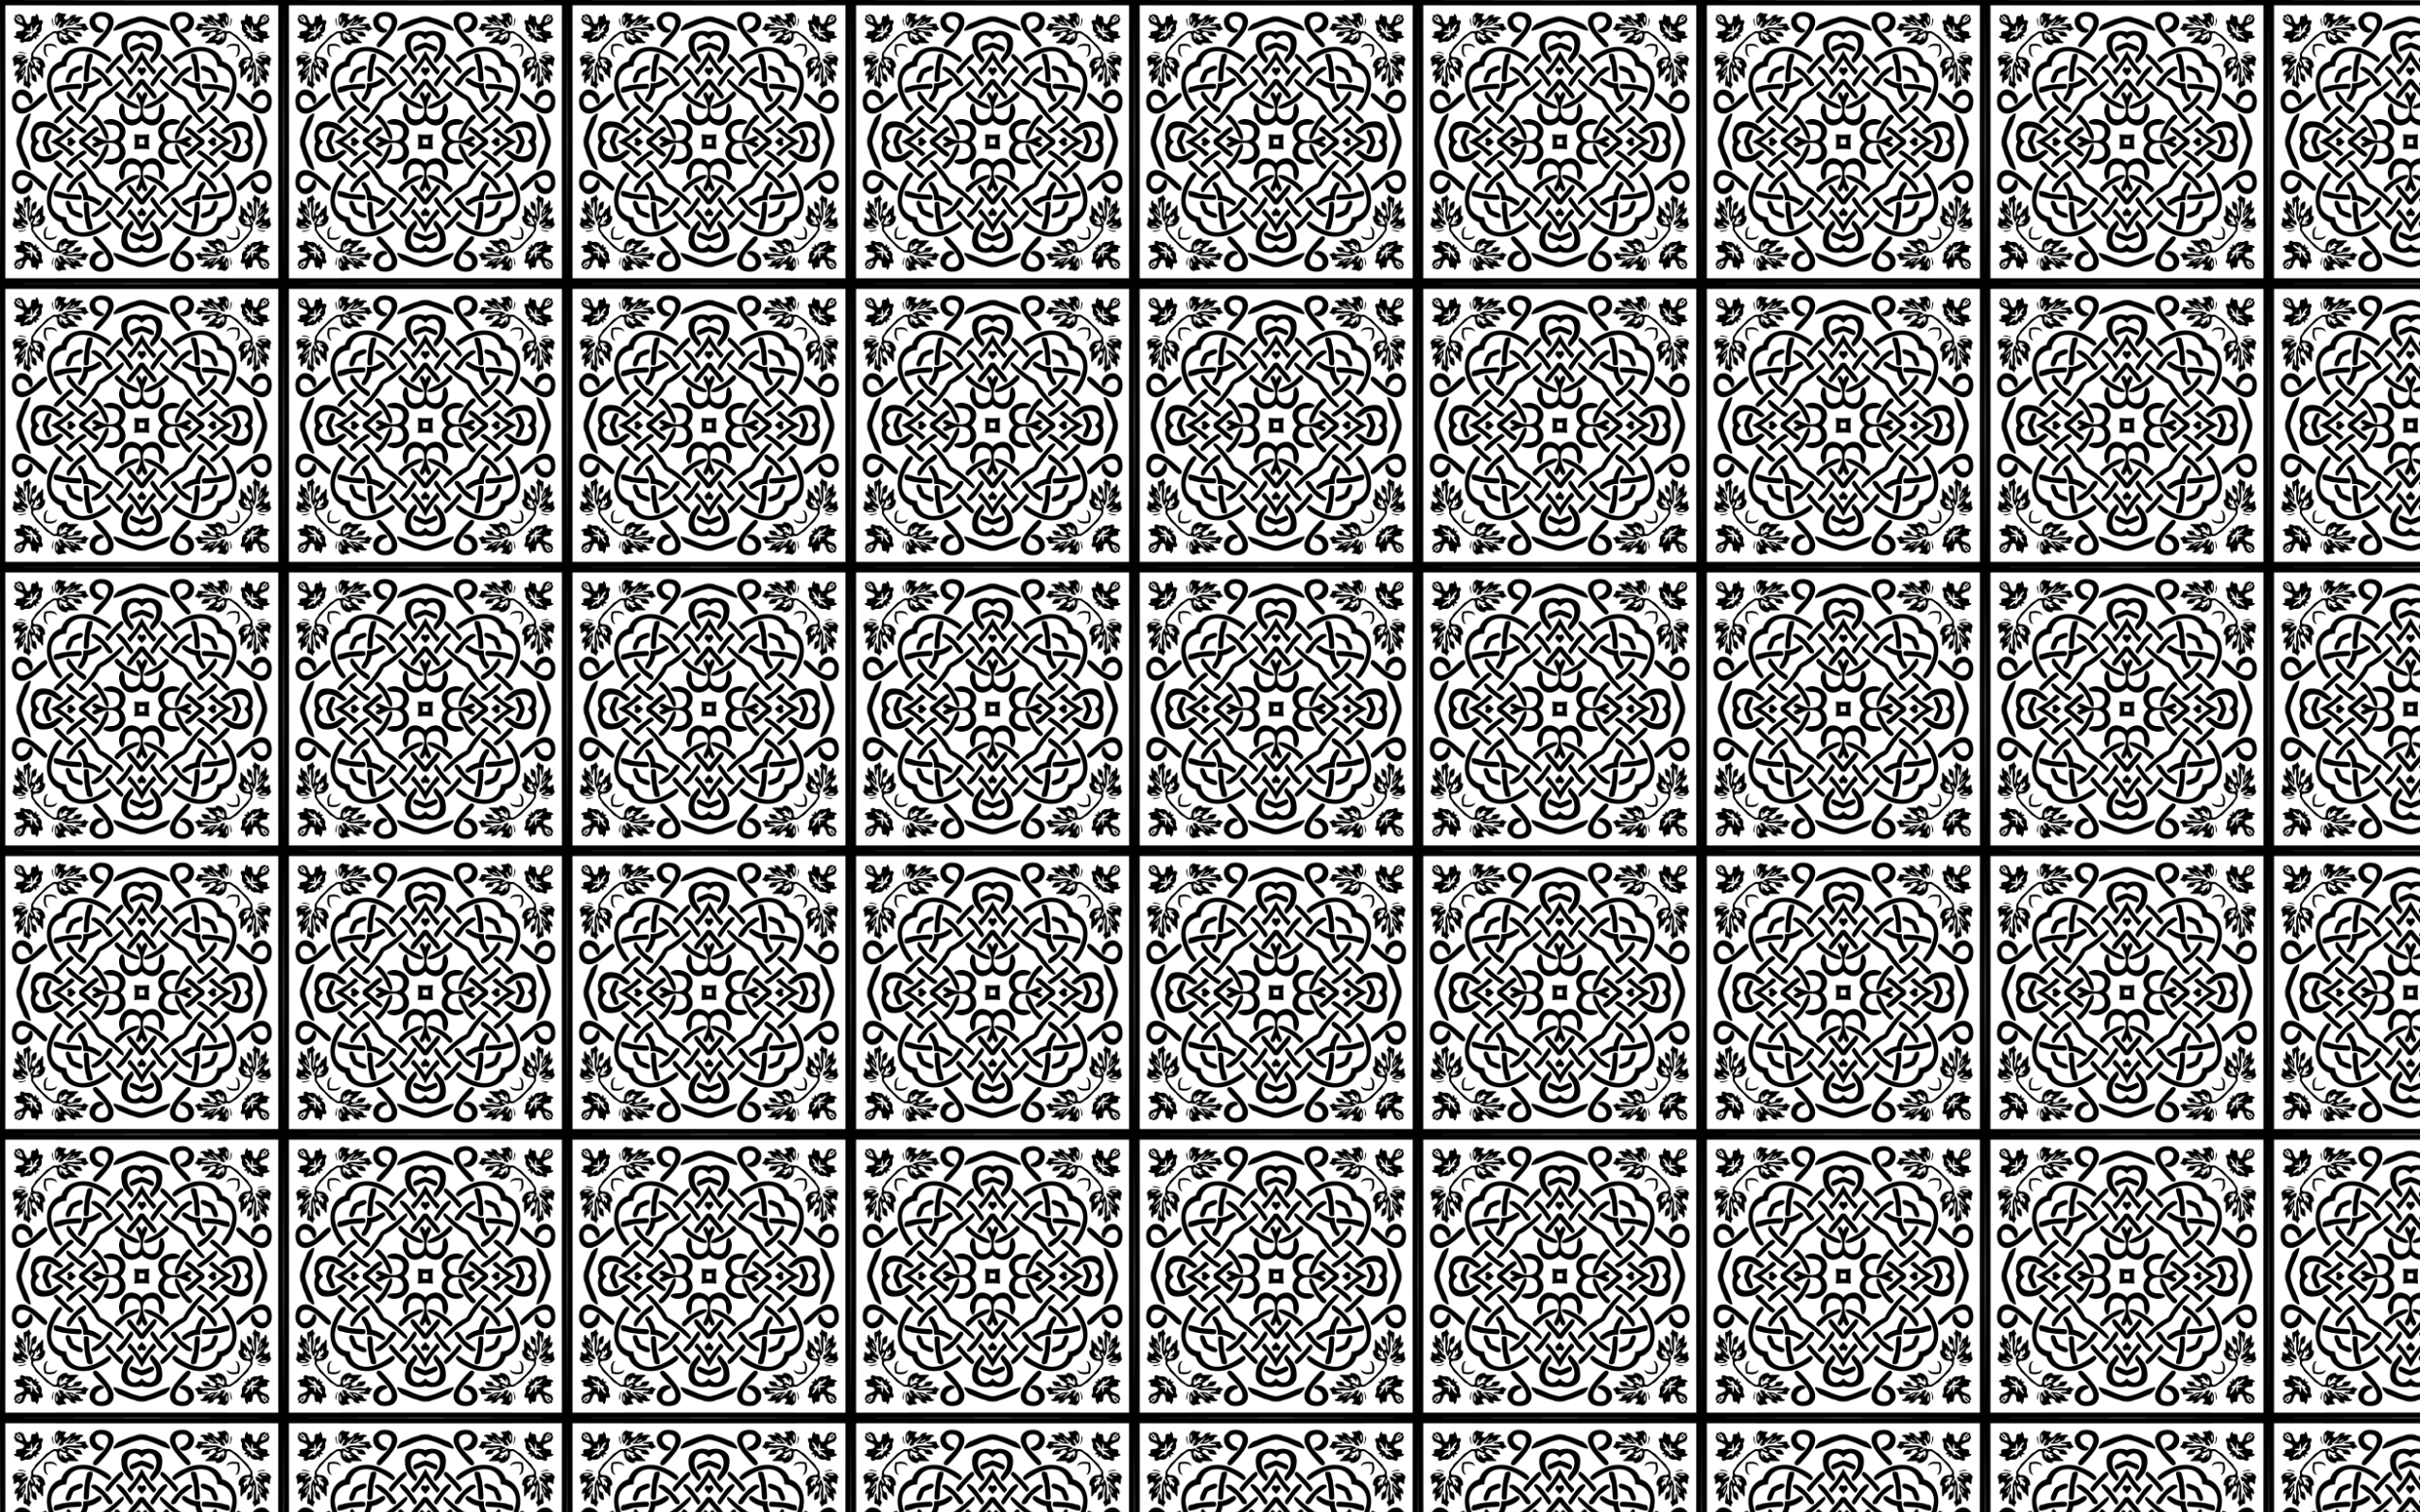 <?xml version="1.0" encoding="utf-8"?>

<!DOCTYPE svg PUBLIC "-//W3C//DTD SVG 1.1//EN" "http://www.w3.org/Graphics/SVG/1.1/DTD/svg11.dtd">
<svg version="1.1" id="Layer_1" xmlns="http://www.w3.org/2000/svg" xmlns:xlink="http://www.w3.org/1999/xlink" x="0px" y="0px"
	 viewBox="0 0 2560 1600" enable-background="new 0 0 2560 1600" xml:space="preserve">
<pattern  width="300" height="300" patternUnits="userSpaceOnUse" id="New_Pattern" viewBox="0 -300 300 300" overflow="visible">
	<g>
		<polygon fill="none" points="0,-300 300,-300 300,0 0,0 		"/>
		<path d="M0-300c0.059,51.226,0.124,102.578,0.19,150C0.124-102.578,0.059-51.226,0,0c51.226-0.059,102.578-0.124,150-0.19
			C197.422-0.124,248.774-0.059,300,0c-0.059-51.226-0.124-102.578-0.19-150c0.066-47.422,0.131-98.774,0.19-150
			c-51.226,0.059-102.578,0.124-150,0.19C102.578-299.876,51.226-299.941,0-300z M294.311-150
			c0.034,45.623,0.064,95.006,0.087,144.398C245.006-5.625,195.623-5.655,150-5.689C104.377-5.655,54.994-5.625,5.602-5.602
			C5.625-54.994,5.655-104.377,5.689-150c-0.034-45.623-0.064-95.006-0.087-144.398c49.391,0.023,98.774,0.052,144.398,0.087
			c45.623-0.034,95.006-0.064,144.398-0.087C294.375-245.006,294.345-195.623,294.311-150z"/>
		<path d="M258.296-37.779c-0.005,0.27,0.432,0.616,0.967,0.762c1.297,0.351,0.794,1.519-1.043,2.448
			c-1.67,0.838-2.794,3.935-2.297,6.313c0.2,0.967,0,1.967-0.578,2.929c-1.454,2.4-0.713,4.2,1.654,4.043l1.886-0.13l0.232,2.594
			c0.335,3.729,2.973,5.816,3.005,2.378c0.011-0.595,0.443-0.697,2.005-0.476c2.297,0.335,3.081-0.892,3.119-4.886
			c0.038-3.524,3.989-4.962,5.14-1.875c0.292,0.773,0.951,2.248,1.476,3.286c0.524,1.032,0.946,2.248,0.946,2.692
			c-0.005,0.465,0.908,1.243,2.135,1.811c2.362,1.103,3.913,1.313,3.919,0.535c0.005-0.276,0.676-0.497,1.497-0.492
			c0.607,0.008,1.203-0.099,1.538-0.258c0.159-0.335,0.266-0.93,0.258-1.538c-0.005-0.822,0.216-1.492,0.492-1.497
			c0.778-0.005,0.568-1.557-0.535-3.919c-0.568-1.227-1.346-2.14-1.811-2.135c-0.443,0-1.659-0.422-2.692-0.946
			c-1.038-0.524-2.513-1.184-3.286-1.476c-3.086-1.151-1.648-5.102,1.875-5.14c3.994-0.038,5.221-0.822,4.886-3.119
			c-0.222-1.562-0.119-1.994,0.476-2.005c3.437-0.032,1.351-2.67-2.378-3.005l-2.594-0.232l0.13-1.886
			c0.157-2.367-1.643-3.108-4.043-1.654c-0.962,0.578-1.962,0.778-2.929,0.578c-2.378-0.497-5.475,0.627-6.313,2.297
			c-0.93,1.838-2.097,2.34-2.448,1.043c-0.146-0.535-0.492-0.973-0.762-0.967c-0.616,0.008-0.856,1.627-0.659,3.267
			C259.923-38.634,258.303-38.395,258.296-37.779z M37.779-41.704c-0.27-0.005-0.616,0.432-0.762,0.967
			c-0.351,1.297-1.519,0.795-2.448-1.043c-0.838-1.67-3.935-2.794-6.313-2.297c-0.967,0.2-1.967,0-2.929-0.578
			c-2.4-1.454-4.2-0.713-4.043,1.654l0.13,1.886l-2.594,0.232c-3.729,0.335-5.816,2.973-2.378,3.005
			c0.595,0.011,0.697,0.443,0.476,2.005c-0.335,2.297,0.892,3.081,4.886,3.119c3.524,0.038,4.962,3.989,1.875,5.14
			c-0.773,0.292-2.248,0.951-3.286,1.476c-1.032,0.524-2.248,0.946-2.692,0.946c-0.465-0.005-1.243,0.908-1.811,2.135
			c-1.103,2.362-1.313,3.913-0.535,3.919c0.276,0.005,0.497,0.676,0.492,1.497c-0.008,0.607,0.099,1.203,0.258,1.538
			c0.335,0.159,0.93,0.266,1.538,0.258c0.822-0.005,1.492,0.216,1.497,0.492c0.005,0.778,1.557,0.568,3.919-0.535
			c1.227-0.568,2.14-1.346,2.135-1.811c0-0.443,0.422-1.659,0.946-2.692c0.524-1.038,1.184-2.513,1.476-3.286
			c1.151-3.086,5.102-1.648,5.14,1.875c0.038,3.994,0.822,5.221,3.119,4.886c1.562-0.222,1.994-0.119,2.005,0.476
			c0.032,3.437,2.67,1.351,3.005-2.378l0.232-2.594l1.886,0.13c2.367,0.157,3.108-1.643,1.654-4.043
			c-0.578-0.962-0.778-1.962-0.578-2.929c0.497-2.378-0.627-5.475-2.297-6.313c-1.838-0.93-2.34-2.097-1.043-2.448
			c0.535-0.146,0.973-0.492,0.967-0.762c-0.008-0.616-1.627-0.856-3.267-0.659C38.634-40.077,38.395-41.697,37.779-41.704z
			 M41.704-262.221c0.005-0.27-0.432-0.616-0.967-0.762c-1.297-0.351-0.795-1.519,1.043-2.448c1.67-0.838,2.794-3.935,2.297-6.313
			c-0.2-0.967,0-1.967,0.578-2.929c1.454-2.4,0.713-4.2-1.654-4.043l-1.886,0.13l-0.232-2.594c-0.335-3.729-2.973-5.816-3.005-2.378
			c-0.011,0.595-0.443,0.697-2.005,0.476c-2.297-0.335-3.081,0.892-3.119,4.886c-0.038,3.524-3.989,4.962-5.14,1.875
			c-0.292-0.773-0.951-2.248-1.476-3.286c-0.524-1.032-0.946-2.248-0.946-2.692c0.005-0.465-0.908-1.243-2.135-1.811
			c-2.362-1.103-3.913-1.313-3.919-0.535c-0.005,0.276-0.676,0.497-1.497,0.492c-0.607-0.008-1.203,0.099-1.538,0.258
			c-0.159,0.335-0.266,0.93-0.258,1.538c0.005,0.822-0.216,1.492-0.492,1.497c-0.778,0.005-0.568,1.557,0.535,3.919
			c0.568,1.227,1.346,2.14,1.811,2.135c0.443,0,1.659,0.422,2.692,0.946c1.038,0.524,2.513,1.184,3.286,1.476
			c3.086,1.151,1.648,5.102-1.875,5.14c-3.994,0.038-5.221,0.822-4.886,3.119c0.222,1.562,0.119,1.994-0.476,2.005
			c-3.437,0.032-1.351,2.67,2.378,3.005l2.594,0.232l-0.13,1.886c-0.157,2.367,1.643,3.108,4.043,1.654
			c0.962-0.578,1.962-0.778,2.929-0.578c2.378,0.497,5.475-0.627,6.313-2.297c0.93-1.838,2.097-2.34,2.448-1.043
			c0.146,0.535,0.492,0.973,0.762,0.967c0.616-0.008,0.856-1.627,0.659-3.267C40.077-261.366,41.697-261.605,41.704-262.221z
			 M262.221-258.296c0.27,0.005,0.616-0.432,0.762-0.967c0.351-1.297,1.519-0.794,2.448,1.043c0.838,1.67,3.935,2.794,6.313,2.297
			c0.967-0.2,1.967,0,2.929,0.578c2.4,1.454,4.2,0.713,4.043-1.654l-0.13-1.886l2.594-0.232c3.729-0.335,5.816-2.973,2.378-3.005
			c-0.595-0.011-0.697-0.443-0.476-2.005c0.335-2.297-0.892-3.081-4.886-3.119c-3.524-0.038-4.962-3.989-1.875-5.14
			c0.773-0.292,2.248-0.951,3.286-1.476c1.032-0.524,2.248-0.946,2.692-0.946c0.465,0.005,1.243-0.908,1.811-2.135
			c1.103-2.362,1.313-3.913,0.535-3.919c-0.276-0.005-0.497-0.676-0.492-1.497c0.008-0.607-0.099-1.203-0.258-1.538
			c-0.335-0.159-0.93-0.266-1.538-0.258c-0.822,0.005-1.492-0.216-1.497-0.492c-0.005-0.778-1.557-0.568-3.919,0.535
			c-1.227,0.568-2.14,1.346-2.135,1.811c0,0.443-0.422,1.659-0.946,2.692c-0.524,1.038-1.184,2.513-1.476,3.286
			c-1.151,3.086-5.102,1.648-5.14-1.875c-0.038-3.994-0.822-5.221-3.119-4.886c-1.562,0.222-1.994,0.119-2.005-0.476
			c-0.032-3.437-2.67-1.351-3.005,2.378l-0.232,2.594l-1.886-0.13c-2.367-0.157-3.108,1.643-1.654,4.043
			c0.578,0.962,0.778,1.962,0.578,2.929c-0.497,2.378,0.627,5.475,2.297,6.313c1.838,0.93,2.34,2.097,1.043,2.448
			c-0.535,0.146-0.973,0.492-0.967,0.762c0.008,0.616,1.627,0.856,3.267,0.659C261.366-259.923,261.605-258.303,262.221-258.296z
			 M244.789-36.233c-3.773,2.357-5.248,1.438-5.243-3.275c0.005-4.027-4.945-8.394-9.269-8.172
			c-1.751,0.092-2.011,0.254-1.892,1.194c0.135,1.065,0.022,1.081-5.713,0.854c-6.334-0.254-7.253,0.449-3.324,2.535
			c0.849,0.449,1.492,1.2,1.486,1.735c-0.005,0.627,0.654,1.221,1.962,1.762c1.086,0.449,2.13,1.065,2.319,1.378
			c0.184,0.308,0.892,0.778,1.562,1.043c1.513,0.589,2.016,1.789,1.173,2.784c-1.367,1.611-5.708,0.205-6.243-2.027
			c-0.362-1.497-1.14-1.832-5.232-2.259c-2.686-0.281-3.167-0.205-3.178,0.481c-0.027,2.556,3.302,5.378,5.653,4.789
			c0.578-0.146,2.665,0.108,4.637,0.562c1.967,0.454,4.129,0.93,4.794,1.065c0.773,0.151,1.032,0.416,0.719,0.724
			c-0.389,0.378-5.805-0.103-8.772-0.778c-0.141-0.032-1.794,0.103-3.675,0.297c-3.065,0.319-3.562,0.243-4.789-0.746
			c-1.265-1.016-1.416-1.032-2-0.254c-0.346,0.465-1.367,0.989-2.27,1.162l-1.632,0.319l1.584,1.843
			c0.87,1.016,1.584,2.313,1.573,2.881c-0.011,1.405,1.297,1.74,4.524,1.162c1.486-0.265,3.443-0.476,4.346-0.465
			c0.903,0.011,1.903-0.292,2.227-0.67c0.605-0.713-1.432-1.33-4.556-1.378c-0.735-0.011-1.611-0.357-1.946-0.773
			c-0.535-0.659,0.422-0.746,7.691-0.665c8.237,0.092,8.961-0.016,12.566-1.865c1.281-0.654,1.146-1.421-0.313-1.751
			c-1.87-0.427-2.87-1.146-2.47-1.778c0.47-0.751,2.113-0.157,3.686,1.33c1.243,1.178,1.513,1.243,2.919,0.686
			c0.854-0.335,1.892-0.568,2.308-0.524c2.859,0.319,3.697,0.065,6.259-1.87c1.508-1.135,2.956-2.065,3.243-2.065
			c0.661,0,3.813-3.19,6.878-6.658c3.468-3.065,6.658-6.217,6.658-6.878c0-0.286,0.93-1.735,2.065-3.243
			c1.935-2.562,2.189-3.4,1.87-6.259c-0.043-0.416,0.189-1.454,0.524-2.308c0.557-1.405,0.492-1.676-0.686-2.919
			c-1.486-1.573-2.081-3.216-1.33-3.686c0.632-0.4,1.351,0.6,1.778,2.47c0.33,1.459,1.097,1.594,1.751,0.313
			c1.848-3.605,1.957-4.329,1.865-12.566c-0.081-7.27,0.005-8.226,0.665-7.691c0.416,0.335,0.762,1.211,0.773,1.946
			c0.049,3.124,0.665,5.162,1.378,4.556c0.378-0.324,0.681-1.324,0.67-2.227s0.2-2.859,0.465-4.346
			c0.578-3.227,0.243-4.535-1.162-4.524c-0.568,0.011-1.865-0.703-2.881-1.573l-1.843-1.584l-0.319,1.632
			c-0.173,0.903-0.697,1.924-1.162,2.27c-0.778,0.584-0.762,0.735,0.254,2c0.989,1.227,1.065,1.724,0.746,4.789
			c-0.195,1.881-0.33,3.535-0.297,3.675c0.676,2.967,1.157,8.383,0.778,8.772c-0.308,0.313-0.573,0.054-0.724-0.719
			c-0.135-0.665-0.611-2.827-1.065-4.794c-0.454-1.973-0.708-4.059-0.562-4.637c0.589-2.351-2.232-5.681-4.789-5.653
			c-0.686,0.011-0.762,0.492-0.481,3.178c0.427,4.091,0.762,4.87,2.259,5.232c2.232,0.535,3.637,4.875,2.027,6.243
			c-0.995,0.843-2.194,0.341-2.784-1.173c-0.265-0.67-0.735-1.378-1.043-1.562c-0.313-0.189-0.93-1.232-1.378-2.319
			c-0.54-1.308-1.135-1.967-1.762-1.962c-0.535,0.005-1.286-0.638-1.735-1.486c-2.086-3.929-2.789-3.011-2.535,3.324
			c0.227,5.735,0.211,5.848-0.854,5.713c-0.94-0.119-1.103,0.141-1.194,1.892c-0.222,4.324,4.146,9.275,8.172,9.269
			c4.713-0.005,5.632,1.47,3.275,5.243c-1.393,2.227-5.13,6.532-8.699,10.28C251.321-41.363,247.016-37.626,244.789-36.233z
			 M36.233-55.211c-2.357-3.773-1.438-5.248,3.275-5.243c4.027,0.005,8.394-4.945,8.172-9.269c-0.092-1.751-0.254-2.011-1.194-1.892
			c-1.065,0.135-1.081,0.022-0.854-5.713c0.254-6.334-0.449-7.253-2.535-3.324c-0.449,0.849-1.2,1.492-1.735,1.486
			c-0.627-0.005-1.221,0.654-1.762,1.962c-0.449,1.086-1.065,2.13-1.378,2.319c-0.308,0.184-0.778,0.892-1.043,1.562
			c-0.589,1.513-1.789,2.016-2.784,1.173c-1.611-1.367-0.205-5.708,2.027-6.243c1.497-0.362,1.832-1.14,2.259-5.232
			c0.281-2.686,0.205-3.167-0.481-3.178c-2.556-0.027-5.378,3.302-4.789,5.653c0.146,0.578-0.108,2.665-0.562,4.637
			c-0.454,1.967-0.93,4.129-1.065,4.794c-0.151,0.773-0.416,1.032-0.724,0.719c-0.378-0.389,0.103-5.805,0.778-8.772
			c0.032-0.141-0.103-1.794-0.297-3.675c-0.319-3.065-0.243-3.562,0.746-4.789c1.016-1.265,1.032-1.416,0.254-2
			c-0.465-0.346-0.989-1.367-1.162-2.27l-0.319-1.632l-1.843,1.584c-1.016,0.87-2.313,1.584-2.881,1.573
			c-1.405-0.011-1.74,1.297-1.162,4.524c0.265,1.486,0.476,3.443,0.465,4.346c-0.011,0.903,0.292,1.903,0.67,2.227
			c0.713,0.605,1.33-1.432,1.378-4.556c0.011-0.735,0.357-1.611,0.773-1.946c0.659-0.535,0.746,0.422,0.665,7.691
			c-0.092,8.237,0.016,8.961,1.865,12.566c0.654,1.281,1.421,1.146,1.751-0.313c0.427-1.87,1.146-2.87,1.778-2.47
			c0.751,0.47,0.157,2.113-1.33,3.686c-1.178,1.243-1.243,1.513-0.686,2.919c0.335,0.854,0.568,1.892,0.524,2.308
			c-0.319,2.859-0.065,3.697,1.87,6.259c1.135,1.508,2.065,2.956,2.065,3.243c0,0.661,3.19,3.813,6.658,6.878
			c3.065,3.468,6.217,6.658,6.878,6.658c0.286,0,1.735,0.93,3.243,2.065c2.562,1.935,3.4,2.189,6.259,1.87
			c0.416-0.043,1.454,0.189,2.308,0.524c1.405,0.557,1.676,0.492,2.919-0.686c1.573-1.486,3.216-2.081,3.686-1.33
			c0.4,0.632-0.6,1.351-2.47,1.778c-1.459,0.33-1.594,1.097-0.313,1.751c3.605,1.848,4.329,1.957,12.566,1.865
			c7.27-0.081,8.226,0.005,7.691,0.665c-0.335,0.416-1.211,0.762-1.946,0.773c-3.124,0.049-5.162,0.665-4.556,1.378
			c0.324,0.378,1.324,0.681,2.227,0.67c0.903-0.011,2.859,0.2,4.346,0.465c3.227,0.578,4.535,0.243,4.524-1.162
			c-0.011-0.568,0.703-1.865,1.573-2.881l1.584-1.843l-1.632-0.319c-0.903-0.173-1.924-0.697-2.27-1.162
			c-0.584-0.778-0.735-0.762-2,0.254c-1.227,0.989-1.724,1.065-4.789,0.746c-1.881-0.195-3.535-0.33-3.675-0.297
			c-2.967,0.676-8.383,1.157-8.772,0.778c-0.313-0.308-0.054-0.573,0.719-0.724c0.665-0.135,2.827-0.611,4.794-1.065
			c1.973-0.454,4.059-0.708,4.637-0.562c2.351,0.589,5.681-2.232,5.653-4.789c-0.011-0.686-0.492-0.762-3.178-0.481
			c-4.091,0.427-4.87,0.762-5.232,2.259c-0.535,2.232-4.875,3.637-6.243,2.027c-0.843-0.994-0.341-2.194,1.173-2.784
			c0.67-0.265,1.378-0.735,1.562-1.043c0.189-0.313,1.232-0.93,2.319-1.378c1.308-0.54,1.967-1.135,1.962-1.762
			c-0.005-0.535,0.638-1.286,1.486-1.735c3.929-2.086,3.011-2.789-3.324-2.535c-5.735,0.227-5.848,0.211-5.713-0.854
			c0.119-0.94-0.141-1.103-1.892-1.194c-4.324-0.222-9.275,4.146-9.269,8.172c0.005,4.713-1.47,5.632-5.243,3.275
			c-2.227-1.393-6.532-5.13-10.28-8.699C41.363-48.679,37.626-52.985,36.233-55.211z M55.211-263.767
			c3.773-2.357,5.248-1.438,5.243,3.275c-0.005,4.027,4.945,8.394,9.269,8.172c1.751-0.092,2.011-0.254,1.892-1.194
			c-0.135-1.065-0.022-1.081,5.713-0.854c6.334,0.254,7.253-0.449,3.324-2.535c-0.849-0.449-1.492-1.2-1.486-1.735
			c0.005-0.627-0.654-1.221-1.962-1.762c-1.086-0.449-2.13-1.065-2.319-1.378c-0.184-0.308-0.892-0.778-1.562-1.043
			c-1.513-0.589-2.016-1.789-1.173-2.784c1.367-1.611,5.708-0.205,6.243,2.027c0.362,1.497,1.14,1.832,5.232,2.259
			c2.686,0.281,3.167,0.205,3.178-0.481c0.027-2.556-3.302-5.378-5.653-4.789c-0.578,0.146-2.665-0.108-4.637-0.562
			c-1.967-0.454-4.129-0.93-4.794-1.065c-0.773-0.151-1.032-0.416-0.719-0.724c0.389-0.378,5.805,0.103,8.772,0.778
			c0.141,0.032,1.794-0.103,3.675-0.297c3.065-0.319,3.562-0.243,4.789,0.746c1.265,1.016,1.416,1.032,2,0.254
			c0.346-0.465,1.367-0.989,2.27-1.162l1.632-0.319l-1.584-1.843c-0.87-1.016-1.584-2.313-1.573-2.881
			c0.011-1.405-1.297-1.74-4.524-1.162c-1.486,0.265-3.443,0.476-4.346,0.465s-1.903,0.292-2.227,0.67
			c-0.605,0.713,1.432,1.33,4.556,1.378c0.735,0.011,1.611,0.357,1.946,0.773c0.535,0.659-0.422,0.746-7.691,0.665
			c-8.237-0.092-8.961,0.016-12.566,1.865c-1.281,0.654-1.146,1.421,0.313,1.751c1.87,0.427,2.87,1.146,2.47,1.778
			c-0.47,0.751-2.113,0.157-3.686-1.33c-1.243-1.178-1.513-1.243-2.919-0.686c-0.854,0.335-1.892,0.568-2.308,0.524
			c-2.859-0.319-3.697-0.065-6.259,1.87c-1.508,1.135-2.956,2.065-3.243,2.065c-0.661,0-3.813,3.19-6.878,6.658
			c-3.468,3.065-6.658,6.217-6.658,6.878c0,0.286-0.93,1.735-2.065,3.243c-1.935,2.562-2.189,3.4-1.87,6.259
			c0.043,0.416-0.189,1.454-0.524,2.308c-0.557,1.405-0.492,1.676,0.686,2.919c1.486,1.573,2.081,3.216,1.33,3.686
			c-0.632,0.4-1.351-0.6-1.778-2.47c-0.33-1.459-1.097-1.594-1.751-0.313c-1.848,3.605-1.957,4.329-1.865,12.566
			c0.081,7.27-0.005,8.226-0.665,7.691c-0.416-0.335-0.762-1.211-0.773-1.946c-0.049-3.124-0.665-5.162-1.378-4.556
			c-0.378,0.324-0.681,1.324-0.67,2.227c0.011,0.903-0.2,2.859-0.465,4.346c-0.578,3.227-0.243,4.535,1.162,4.524
			c0.568-0.011,1.865,0.703,2.881,1.573l1.843,1.584l0.319-1.632c0.173-0.903,0.697-1.924,1.162-2.27
			c0.778-0.584,0.762-0.735-0.254-2c-0.989-1.227-1.065-1.724-0.746-4.789c0.195-1.881,0.33-3.535,0.297-3.675
			c-0.676-2.967-1.157-8.383-0.778-8.772c0.308-0.313,0.573-0.054,0.724,0.719c0.135,0.665,0.611,2.827,1.065,4.794
			c0.454,1.973,0.708,4.059,0.562,4.637c-0.589,2.351,2.232,5.681,4.789,5.653c0.686-0.011,0.762-0.492,0.481-3.178
			c-0.427-4.091-0.762-4.87-2.259-5.232c-2.232-0.535-3.637-4.875-2.027-6.243c0.994-0.843,2.194-0.34,2.784,1.173
			c0.265,0.67,0.735,1.378,1.043,1.562c0.313,0.189,0.93,1.232,1.378,2.319c0.54,1.308,1.135,1.967,1.762,1.962
			c0.535-0.005,1.286,0.638,1.735,1.486c2.086,3.929,2.789,3.011,2.535-3.324c-0.227-5.735-0.211-5.848,0.854-5.713
			c0.94,0.119,1.103-0.141,1.194-1.892c0.222-4.324-4.146-9.275-8.172-9.269c-4.713,0.005-5.632-1.47-3.275-5.243
			c1.393-2.227,5.13-6.532,8.699-10.28C48.679-258.637,52.985-262.374,55.211-263.767z M263.767-244.789
			c2.357,3.773,1.438,5.248-3.275,5.243c-4.027-0.005-8.394,4.945-8.172,9.269c0.092,1.751,0.254,2.011,1.194,1.892
			c1.065-0.135,1.081-0.022,0.854,5.713c-0.254,6.334,0.449,7.253,2.535,3.324c0.449-0.849,1.2-1.492,1.735-1.486
			c0.627,0.005,1.221-0.654,1.762-1.962c0.449-1.086,1.065-2.13,1.378-2.319c0.308-0.184,0.778-0.892,1.043-1.562
			c0.589-1.513,1.789-2.016,2.784-1.173c1.611,1.367,0.205,5.708-2.027,6.243c-1.497,0.362-1.832,1.14-2.259,5.232
			c-0.281,2.686-0.205,3.167,0.481,3.178c2.556,0.027,5.378-3.302,4.789-5.653c-0.146-0.578,0.108-2.665,0.562-4.637
			c0.454-1.967,0.93-4.129,1.065-4.794c0.151-0.773,0.416-1.032,0.724-0.719c0.378,0.389-0.103,5.805-0.778,8.772
			c-0.032,0.141,0.103,1.794,0.297,3.675c0.319,3.065,0.243,3.562-0.746,4.789c-1.016,1.265-1.032,1.416-0.254,2
			c0.465,0.346,0.989,1.367,1.162,2.27l0.319,1.632l1.843-1.584c1.016-0.87,2.313-1.584,2.881-1.573
			c1.405,0.011,1.74-1.297,1.162-4.524c-0.265-1.486-0.476-3.443-0.465-4.346c0.011-0.903-0.292-1.903-0.67-2.227
			c-0.713-0.605-1.33,1.432-1.378,4.556c-0.011,0.735-0.357,1.611-0.773,1.946c-0.659,0.535-0.746-0.422-0.665-7.691
			c0.092-8.237-0.016-8.961-1.865-12.566c-0.654-1.281-1.421-1.146-1.751,0.313c-0.427,1.87-1.146,2.87-1.778,2.47
			c-0.751-0.47-0.157-2.113,1.33-3.686c1.178-1.243,1.243-1.513,0.686-2.919c-0.335-0.854-0.568-1.892-0.524-2.308
			c0.319-2.859,0.065-3.697-1.87-6.259c-1.135-1.508-2.065-2.956-2.065-3.243c0-0.661-3.19-3.813-6.658-6.878
			c-3.065-3.468-6.217-6.658-6.878-6.658c-0.286,0-1.735-0.93-3.243-2.065c-2.562-1.935-3.4-2.189-6.259-1.87
			c-0.416,0.043-1.454-0.189-2.308-0.524c-1.405-0.557-1.676-0.492-2.919,0.686c-1.573,1.486-3.216,2.081-3.686,1.33
			c-0.4-0.632,0.6-1.351,2.47-1.778c1.459-0.33,1.594-1.097,0.313-1.751c-3.605-1.848-4.329-1.957-12.566-1.865
			c-7.27,0.081-8.226-0.005-7.691-0.665c0.335-0.416,1.211-0.762,1.946-0.773c3.124-0.049,5.162-0.665,4.556-1.378
			c-0.324-0.378-1.324-0.681-2.227-0.67c-0.903,0.011-2.859-0.2-4.346-0.465c-3.227-0.578-4.535-0.243-4.524,1.162
			c0.011,0.568-0.703,1.865-1.573,2.881l-1.584,1.843l1.632,0.319c0.903,0.173,1.924,0.697,2.27,1.162
			c0.584,0.778,0.735,0.762,2-0.254c1.227-0.989,1.724-1.065,4.789-0.746c1.881,0.195,3.535,0.33,3.675,0.297
			c2.967-0.676,8.383-1.157,8.772-0.778c0.313,0.308,0.054,0.573-0.719,0.724c-0.665,0.135-2.827,0.611-4.794,1.065
			c-1.973,0.454-4.059,0.708-4.637,0.562c-2.351-0.589-5.681,2.232-5.653,4.789c0.011,0.686,0.492,0.762,3.178,0.481
			c4.091-0.427,4.87-0.762,5.232-2.259c0.535-2.232,4.875-3.637,6.243-2.027c0.843,0.995,0.34,2.194-1.173,2.784
			c-0.67,0.265-1.378,0.735-1.562,1.043c-0.189,0.313-1.232,0.93-2.319,1.378c-1.308,0.54-1.967,1.135-1.962,1.762
			c0.005,0.535-0.638,1.286-1.486,1.735c-3.929,2.086-3.011,2.789,3.324,2.535c5.735-0.227,5.848-0.211,5.713,0.854
			c-0.119,0.94,0.141,1.103,1.892,1.194c4.324,0.222,9.275-4.146,9.269-8.172c-0.005-4.713,1.47-5.632,5.243-3.275
			c2.227,1.393,6.532,5.13,10.28,8.699C258.637-251.321,262.374-247.016,263.767-244.789z M241.016-50.031
			c-1.124-1.07-1.394-1.167-1.259-0.459c0.791,4.255,7.141,5.292,13.071,3.319c1.974-5.929,0.936-12.28-3.319-13.071
			c-0.708-0.135-0.611,0.135,0.459,1.259c1.833,1.927,2.036,6.078,1.234,10.186C247.094-47.995,242.943-48.198,241.016-50.031z
			 M50.031-58.984c1.07-1.124,1.167-1.394,0.459-1.259c-4.255,0.791-5.292,7.141-3.319,13.071c5.929,1.974,12.28,0.936,13.071-3.319
			c0.135-0.708-0.135-0.611-1.259,0.459c-1.927,1.833-6.078,2.036-10.186,1.234C47.995-52.906,48.198-57.057,50.031-58.984z
			 M58.984-249.969c1.124,1.07,1.394,1.167,1.259,0.459c-0.791-4.255-7.141-5.292-13.071-3.319
			c-1.974,5.929-0.936,12.28,3.319,13.071c0.708,0.135,0.611-0.135-0.459-1.259c-1.833-1.927-2.036-6.078-1.234-10.186
			C52.906-252.005,57.057-251.802,58.984-249.969z M249.969-241.016c-1.07,1.124-1.167,1.394-0.459,1.259
			c4.255-0.791,5.292-7.141,3.319-13.071c-5.929-1.974-12.28-0.936-13.071,3.319c-0.135,0.708,0.135,0.611,1.259-0.459
			c1.927-1.833,6.078-2.036,10.186-1.234C252.005-247.094,251.802-242.943,249.969-241.016z M267.332-29.304
			c-0.049,3.313-1.481,1.94-1.611-1.535l-0.119-3.167l-0.989,2.016c-1.238,2.535-3.275,5.183-4.464,5.805
			c-1.638,0.854-1.486-0.378,0.341-2.719c2.011-2.578,2.113-2.854,1.038-2.865c-1.811-0.022-0.492-1.589,2.556-3.048
			c0.248-0.119,0.494-0.24,0.736-0.363c0.123-0.242,0.244-0.488,0.363-0.736c1.459-3.048,3.027-4.367,3.048-2.556
			c0.011,1.076,0.286,0.973,2.865-1.038c2.34-1.827,3.573-1.978,2.719-0.341c-0.622,1.189-3.27,3.227-5.805,4.464l-2.016,0.989
			l3.167,0.119c3.475,0.13,4.848,1.562,1.535,1.611c-1.176,0.017-2.222,0.124-3.076,0.288
			C267.457-31.526,267.349-30.48,267.332-29.304z M29.304-32.668c-3.313-0.049-1.94-1.481,1.535-1.611l3.167-0.119l-2.016-0.989
			c-2.535-1.238-5.183-3.275-5.805-4.464c-0.854-1.638,0.378-1.486,2.719,0.341c2.578,2.011,2.854,2.113,2.865,1.038
			c0.022-1.811,1.589-0.492,3.048,2.556c0.119,0.248,0.24,0.494,0.363,0.736c0.242,0.123,0.488,0.244,0.736,0.363
			c3.048,1.459,4.367,3.027,2.556,3.048c-1.076,0.011-0.973,0.286,1.038,2.865c1.827,2.34,1.978,3.573,0.341,2.719
			c-1.189-0.622-3.227-3.27-4.464-5.805l-0.989-2.016l-0.119,3.167c-0.13,3.475-1.562,4.848-1.611,1.535
			c-0.017-1.176-0.124-2.222-0.288-3.076C31.526-32.543,30.48-32.651,29.304-32.668z M32.668-270.696
			c0.049-3.313,1.481-1.94,1.611,1.535l0.119,3.167l0.989-2.016c1.238-2.535,3.275-5.183,4.464-5.805
			c1.638-0.854,1.486,0.378-0.341,2.719c-2.011,2.578-2.113,2.854-1.038,2.865c1.811,0.022,0.492,1.589-2.556,3.048
			c-0.248,0.119-0.494,0.24-0.736,0.363c-0.123,0.242-0.244,0.488-0.363,0.736c-1.459,3.048-3.027,4.367-3.048,2.556
			c-0.011-1.076-0.286-0.973-2.865,1.038c-2.34,1.827-3.573,1.978-2.719,0.341c0.622-1.189,3.27-3.227,5.805-4.464l2.016-0.989
			l-3.167-0.119c-3.475-0.13-4.848-1.562-1.535-1.611c1.176-0.017,2.222-0.124,3.076-0.288
			C32.543-268.474,32.651-269.52,32.668-270.696z M270.696-267.332c3.313,0.049,1.94,1.481-1.535,1.611l-3.167,0.119l2.016,0.989
			c2.535,1.238,5.183,3.275,5.805,4.464c0.854,1.638-0.378,1.486-2.719-0.341c-2.578-2.011-2.854-2.113-2.865-1.038
			c-0.022,1.811-1.589,0.492-3.048-2.556c-0.119-0.248-0.24-0.494-0.363-0.736c-0.242-0.123-0.488-0.244-0.736-0.363
			c-3.048-1.459-4.367-3.027-2.556-3.048c1.076-0.011,0.973-0.286-1.038-2.865c-1.827-2.34-1.978-3.573-0.341-2.719
			c1.189,0.622,3.227,3.27,4.464,5.805l0.989,2.016l0.119-3.167c0.13-3.475,1.562-4.848,1.611-1.535
			c0.017,1.176,0.124,2.222,0.288,3.076C268.474-267.457,269.52-267.349,270.696-267.332z M280.104-18.91
			c0.416,0.005,1,0.47,1.292,1.027c0.465,0.892,0.373,1.022-0.73,1.011c-1.486-0.016-4.308-3.794-4.286-5.745
			c0.003-0.431-0.255-1.052-0.665-1.667c0.615,0.41,1.236,0.669,1.667,0.665c1.951-0.022,5.729,2.8,5.745,4.286
			c0.011,1.103-0.119,1.194-1.011,0.73c-0.557-0.292-1.022-0.876-1.027-1.292c-0.005-0.67-1.904-1.77-2.438-1.452
			C278.334-20.815,279.435-18.916,280.104-18.91z M18.91-19.896c-0.005,0.416-0.47,1-1.027,1.292
			c-0.892,0.465-1.022,0.373-1.011-0.73c0.016-1.486,3.794-4.308,5.745-4.286c0.431,0.003,1.052-0.255,1.667-0.665
			c-0.41,0.615-0.669,1.236-0.665,1.667c0.022,1.951-2.8,5.729-4.286,5.745c-1.103,0.011-1.194-0.119-0.73-1.011
			c0.292-0.557,0.876-1.022,1.292-1.027c0.67-0.005,1.77-1.904,1.452-2.438C20.815-21.666,18.916-20.566,18.91-19.896z
			 M19.896-281.09c-0.416-0.005-1-0.47-1.292-1.027c-0.465-0.892-0.373-1.022,0.73-1.011c1.486,0.016,4.308,3.794,4.286,5.745
			c-0.003,0.431,0.255,1.052,0.665,1.667c-0.615-0.41-1.236-0.669-1.667-0.665c-1.951,0.022-5.729-2.8-5.745-4.286
			c-0.011-1.103,0.119-1.194,1.011-0.73c0.557,0.292,1.022,0.876,1.027,1.292c0.005,0.67,1.904,1.77,2.438,1.452
			C21.666-279.185,20.566-281.084,19.896-281.09z M281.09-280.104c0.005-0.416,0.47-1,1.027-1.292
			c0.892-0.465,1.022-0.373,1.011,0.73c-0.016,1.486-3.794,4.308-5.745,4.286c-0.431-0.003-1.052,0.255-1.667,0.665
			c0.41-0.615,0.669-1.236,0.665-1.667c-0.022-1.951,2.8-5.729,4.286-5.745c1.103-0.011,1.194,0.119,0.73,1.011
			c-0.292,0.557-0.876,1.022-1.292,1.027c-0.67,0.005-1.77,1.904-1.452,2.438C279.185-278.334,281.084-279.435,281.09-280.104z
			 M235.12-259.238c-0.108-0.643,0.076-1.497,0.405-1.908c1.492-1.832-0.784-0.562-2.821,1.578
			c-2.357,2.481-2.508,2.573-2.994,1.805c-0.173-0.276-0.762-0.497-1.303-0.492c-1.465,0.016-1.194-0.703,0.524-1.373
			c1.605-0.622,2.048-1.697,0.703-1.681c-1.524,0.016-0.4-1.265,1.27-1.443c0.919-0.103,2.557-0.778,3.632-1.508
			c2.232-1.508,2.194-1.524,2.648,0.843c0.254,1.346,0.07,2.205-0.767,3.556C235.384-258.184,235.303-258.146,235.12-259.238z
			 M40.762-235.12c-0.643,0.108-1.497-0.076-1.908-0.405c-1.832-1.492-0.562,0.784,1.578,2.821c2.481,2.357,2.573,2.508,1.805,2.994
			c-0.276,0.173-0.497,0.762-0.492,1.303c0.016,1.465-0.703,1.194-1.373-0.524c-0.622-1.605-1.697-2.048-1.681-0.703
			c0.016,1.524-1.265,0.4-1.443-1.27c-0.103-0.919-0.778-2.557-1.508-3.632c-1.508-2.232-1.524-2.194,0.843-2.648
			c1.346-0.254,2.205-0.07,3.556,0.767C41.816-235.384,41.854-235.303,40.762-235.12z M64.88-40.762
			c0.108,0.643-0.076,1.497-0.405,1.908c-1.492,1.832,0.784,0.562,2.821-1.578c2.357-2.481,2.508-2.573,2.994-1.805
			c0.173,0.276,0.762,0.497,1.303,0.492c1.465-0.016,1.194,0.703-0.524,1.373c-1.605,0.622-2.048,1.697-0.703,1.681
			c1.524-0.016,0.4,1.265-1.27,1.443c-0.919,0.103-2.557,0.778-3.632,1.508c-2.232,1.508-2.194,1.524-2.648-0.843
			c-0.254-1.346-0.07-2.205,0.767-3.556C64.616-41.816,64.697-41.854,64.88-40.762z M259.238-64.88
			c0.643-0.108,1.497,0.076,1.908,0.405c1.832,1.492,0.562-0.784-1.578-2.821c-2.481-2.357-2.573-2.508-1.805-2.994
			c0.276-0.173,0.497-0.762,0.492-1.303c-0.016-1.465,0.703-1.194,1.373,0.524c0.622,1.605,1.697,2.048,1.681,0.703
			c-0.016-1.524,1.265-0.4,1.443,1.27c0.103,0.919,0.778,2.557,1.508,3.632c1.508,2.232,1.524,2.194-0.843,2.648
			c-1.346,0.254-2.205,0.07-3.556-0.767C258.184-64.616,258.146-64.697,259.238-64.88z M259.859-236.417
			c1.351-0.838,2.211-1.022,3.556-0.767c2.367,0.454,2.351,0.416,0.843,2.648c-0.73,1.076-1.405,2.713-1.508,3.632
			c-0.178,1.67-1.459,2.794-1.443,1.27c0.016-1.346-1.059-0.903-1.681,0.703c-0.67,1.719-1.389,1.989-1.373,0.524
			c0.005-0.54-0.216-1.13-0.492-1.303c-0.767-0.486-0.676-0.638,1.805-2.994c2.14-2.038,3.41-4.313,1.578-2.821
			c-0.411,0.33-1.265,0.513-1.908,0.405C258.146-235.303,258.184-235.384,259.859-236.417z M63.583-259.859
			c-0.838-1.351-1.022-2.211-0.767-3.556c0.454-2.367,0.416-2.351,2.648-0.843c1.076,0.73,2.713,1.405,3.632,1.508
			c1.67,0.178,2.794,1.459,1.27,1.443c-1.346-0.016-0.903,1.059,0.703,1.681c1.719,0.67,1.989,1.389,0.524,1.373
			c-0.54-0.005-1.13,0.216-1.303,0.492c-0.486,0.767-0.638,0.676-2.994-1.805c-2.038-2.14-4.313-3.41-2.821-1.578
			c0.33,0.411,0.513,1.265,0.405,1.908C64.697-258.146,64.616-258.184,63.583-259.859z M40.141-63.583
			c-1.351,0.838-2.211,1.022-3.556,0.767c-2.367-0.454-2.351-0.416-0.843-2.648c0.73-1.076,1.405-2.713,1.508-3.632
			c0.178-1.67,1.459-2.794,1.443-1.27c-0.016,1.346,1.059,0.903,1.681-0.703c0.67-1.719,1.389-1.989,1.373-0.524
			c-0.005,0.54,0.216,1.13,0.492,1.303c0.767,0.486,0.676,0.638-1.805,2.994c-2.14,2.038-3.41,4.313-1.578,2.821
			c0.411-0.33,1.265-0.513,1.908-0.405C41.854-64.697,41.816-64.616,40.141-63.583z M236.417-40.141
			c0.838,1.351,1.022,2.211,0.767,3.556c-0.454,2.367-0.416,2.351-2.648,0.843c-1.076-0.73-2.713-1.405-3.632-1.508
			c-1.67-0.178-2.794-1.459-1.27-1.443c1.346,0.016,0.903-1.059-0.703-1.681c-1.719-0.67-1.989-1.389-0.524-1.373
			c0.54,0.005,1.13-0.216,1.303-0.492c0.486-0.767,0.638-0.676,2.994,1.805c2.038,2.14,4.313,3.41,2.821,1.578
			c-0.33-0.411-0.513-1.265-0.405-1.908C235.303-41.854,235.384-41.816,236.417-40.141z"/>
		<path d="M244.832-280.317c0.546,0.935,0.568,1.686,0.092,3.919c-0.324,1.519-1.016,3.156-1.535,3.637
			c-0.994,0.919-0.897-0.249,0.135-1.632c0.216-0.292,0.449-2.005,0.513-3.805C244.146-281.192,244.216-281.376,244.832-280.317z"/>
		<path d="M19.683-244.832c0.935-0.546,1.686-0.568,3.919-0.092c1.519,0.324,3.156,1.016,3.637,1.535
			c0.919,0.994-0.249,0.897-1.632-0.135c-0.292-0.216-2.005-0.449-3.805-0.513C18.808-244.146,18.624-244.216,19.683-244.832z"/>
		<path d="M55.168-19.683c-0.546-0.935-0.568-1.686-0.092-3.919c0.324-1.519,1.016-3.156,1.535-3.637
			c0.994-0.919,0.897,0.249-0.135,1.632c-0.216,0.292-0.449,2.005-0.513,3.805C55.854-18.808,55.784-18.624,55.168-19.683z"/>
		<path d="M280.317-55.168c-0.935,0.546-1.686,0.568-3.919,0.092c-1.519-0.324-3.156-1.016-3.637-1.535
			c-0.919-0.994,0.249-0.897,1.632,0.135c0.292,0.216,2.005,0.449,3.805,0.513C281.192-55.854,281.376-55.784,280.317-55.168z"/>
		<path d="M280.317-244.832c-0.935-0.546-1.686-0.568-3.919-0.092c-1.519,0.324-3.156,1.016-3.637,1.535
			c-0.919,0.994,0.249,0.897,1.632-0.135c0.292-0.216,2.005-0.449,3.805-0.513C281.192-244.146,281.376-244.216,280.317-244.832z"/>
		<path d="M55.168-280.317c-0.546,0.935-0.568,1.686-0.092,3.919c0.324,1.519,1.016,3.156,1.535,3.637
			c0.994,0.919,0.897-0.249-0.135-1.632c-0.216-0.292-0.449-2.005-0.513-3.805C55.854-281.192,55.784-281.376,55.168-280.317z"/>
		<path d="M19.683-55.168c0.935,0.546,1.686,0.568,3.919,0.092c1.519-0.324,3.156-1.016,3.637-1.535
			c0.919-0.994-0.249-0.897-1.632,0.135c-0.292,0.216-2.005,0.449-3.805,0.513C18.808-55.854,18.624-55.784,19.683-55.168z"/>
		<path d="M244.832-19.683c0.546-0.935,0.568-1.686,0.092-3.919c-0.324-1.519-1.016-3.156-1.535-3.637
			c-0.994-0.919-0.897,0.249,0.135,1.632c0.216,0.292,0.449,2.005,0.513,3.805C244.146-18.808,244.216-18.624,244.832-19.683z"/>
		<path d="M236.119-286.365c-0.551,0.568-1.648,0.8-3.637,0.773c-3.054-0.038-3.205,0.47-0.897,3.065
			c2.502,2.816-2.075,4.594-4.702,1.827c-0.676-0.713-1.227-1.486-1.232-1.719c-0.005-0.811-2.989-2.124-4.783-2.108
			c-1.838,0.022-2.465,0.827-1.049,1.351c1.367,0.508,0.935,1.848-0.492,1.513c-0.697-0.168-1.838-0.432-2.535-0.6
			c-2.135-0.503-4.816,0.27-4.805,1.384c0.005,0.665,0.254,0.876,0.773,0.676c1.005-0.4,2.281,0.676,3.119,2.632
			c0.54,1.249,1.14,1.686,2.897,2.108c1.221,0.297,2.778,0.957,3.459,1.476c0.811,0.616,2.497,1.038,4.913,1.232
			c3.832,0.308,4.821-0.232,2.394-1.313c-0.703-0.308-1.276-0.697-1.276-0.859c-0.005-0.168-0.811-1.189-1.8-2.275
			c-2.438-2.681-2.286-3.383,0.216-0.984c2.551,2.448,4.881,4.189,5.599,4.183c0.303-0.005,0.557,0.422,0.562,0.946
			c0.011,1.13,0.746,1.767,2.811,2.432c1.789,0.573,2.286,0.384,2.275-0.865c-0.011-0.497-0.589-1.746-1.297-2.762
			c-1.459-2.102-1.611-2.821-0.589-2.832c0.389-0.005,1.281,1.07,1.989,2.389c1.53,2.843,1.811,2.908,3.075,0.692
			c0.903-1.589,1.07-3.313,0.746-7.702C241.627-284.765,237.687-287.965,236.119-286.365z M239.2-278.749
			c-0.308-2.4,0.157-4.086,0.919-3.335c0.778,0.762,0.935,5.962,0.184,5.972C239.762-276.106,239.443-276.874,239.2-278.749z
			 M223.196-275.177c-0.351-0.411-0.93-0.751-1.286-0.746c-0.351,0.005-0.784-0.346-0.957-0.784
			c-0.324-0.827,1.659-0.568,2.232,0.292c0.146,0.216,0.892,0.546,1.659,0.73c1.962,0.47,2.254,1.227,0.476,1.249
			C224.504-274.431,223.548-274.761,223.196-275.177z"/>
		<path d="M13.635-236.119c0.568,0.551,0.8,1.648,0.773,3.637c-0.038,3.054,0.47,3.205,3.065,0.897
			c2.816-2.502,4.594,2.075,1.827,4.702c-0.713,0.676-1.486,1.227-1.719,1.232c-0.811,0.005-2.124,2.989-2.108,4.783
			c0.022,1.838,0.827,2.465,1.351,1.049c0.508-1.367,1.848-0.935,1.513,0.492c-0.168,0.697-0.432,1.838-0.6,2.535
			c-0.503,2.135,0.27,4.816,1.384,4.805c0.665-0.005,0.876-0.254,0.676-0.773c-0.4-1.005,0.676-2.281,2.632-3.119
			c1.249-0.54,1.686-1.14,2.108-2.897c0.297-1.221,0.957-2.778,1.476-3.459c0.616-0.811,1.038-2.497,1.232-4.913
			c0.308-3.832-0.232-4.821-1.313-2.394c-0.308,0.703-0.697,1.276-0.859,1.276c-0.168,0.005-1.189,0.811-2.275,1.8
			c-2.681,2.438-3.383,2.286-0.984-0.216c2.448-2.551,4.189-4.881,4.183-5.599c-0.005-0.303,0.422-0.557,0.946-0.562
			c1.13-0.011,1.767-0.746,2.432-2.811c0.573-1.789,0.384-2.286-0.865-2.275c-0.497,0.011-1.746,0.589-2.762,1.297
			c-2.102,1.459-2.821,1.611-2.832,0.589c-0.005-0.389,1.07-1.281,2.389-1.989c2.843-1.53,2.908-1.811,0.692-3.075
			c-1.589-0.903-3.313-1.07-7.702-0.746C15.235-241.627,12.035-237.687,13.635-236.119z M21.251-239.2
			c-2.4,0.308-4.086-0.157-3.335-0.919c0.762-0.778,5.962-0.935,5.972-0.184C23.894-239.762,23.126-239.443,21.251-239.2z
			 M24.823-223.196c-0.411,0.351-0.751,0.93-0.746,1.286c0.005,0.351-0.346,0.784-0.784,0.957c-0.827,0.324-0.568-1.659,0.292-2.232
			c0.216-0.146,0.546-0.892,0.73-1.659c0.47-1.962,1.227-2.254,1.249-0.476C25.569-224.504,25.239-223.548,24.823-223.196z"/>
		<path d="M63.881-13.635c0.551-0.568,1.648-0.8,3.637-0.773c3.054,0.038,3.205-0.47,0.897-3.065
			c-2.502-2.816,2.075-4.594,4.702-1.827c0.676,0.713,1.227,1.486,1.232,1.719c0.005,0.811,2.989,2.124,4.783,2.108
			c1.838-0.022,2.465-0.827,1.049-1.351c-1.367-0.508-0.935-1.848,0.492-1.513c0.697,0.168,1.838,0.432,2.535,0.6
			c2.135,0.503,4.816-0.27,4.805-1.384c-0.005-0.665-0.254-0.876-0.773-0.676c-1.005,0.4-2.281-0.676-3.119-2.632
			c-0.54-1.249-1.14-1.686-2.897-2.108c-1.221-0.297-2.778-0.957-3.459-1.476c-0.811-0.616-2.497-1.038-4.913-1.232
			c-3.832-0.308-4.821,0.232-2.394,1.313c0.703,0.308,1.276,0.697,1.276,0.859c0.005,0.168,0.811,1.189,1.8,2.275
			c2.438,2.681,2.286,3.383-0.216,0.984c-2.551-2.448-4.881-4.189-5.599-4.183c-0.303,0.005-0.557-0.422-0.562-0.946
			c-0.011-1.13-0.746-1.767-2.811-2.432c-1.789-0.573-2.286-0.384-2.275,0.865c0.011,0.497,0.589,1.746,1.297,2.762
			c1.459,2.102,1.611,2.821,0.589,2.832c-0.389,0.005-1.281-1.07-1.989-2.389c-1.53-2.843-1.811-2.908-3.075-0.692
			c-0.903,1.589-1.07,3.313-0.746,7.702C58.373-15.235,62.313-12.035,63.881-13.635z M60.8-21.251
			c0.308,2.4-0.157,4.086-0.919,3.335c-0.778-0.762-0.935-5.962-0.184-5.972C60.238-23.894,60.557-23.126,60.8-21.251z
			 M76.804-24.823c0.351,0.411,0.93,0.751,1.286,0.746c0.351-0.005,0.784,0.346,0.957,0.784c0.324,0.827-1.659,0.568-2.232-0.292
			c-0.146-0.216-0.892-0.546-1.659-0.73c-1.962-0.47-2.254-1.227-0.476-1.249C75.496-25.569,76.452-25.239,76.804-24.823z"/>
		<path d="M286.365-63.881c-0.568-0.551-0.8-1.648-0.773-3.637c0.038-3.054-0.47-3.205-3.065-0.897
			c-2.816,2.502-4.594-2.075-1.827-4.702c0.713-0.676,1.486-1.227,1.719-1.232c0.811-0.005,2.124-2.989,2.108-4.783
			c-0.022-1.838-0.827-2.465-1.351-1.049c-0.508,1.367-1.848,0.935-1.513-0.492c0.168-0.697,0.432-1.838,0.6-2.535
			c0.503-2.135-0.27-4.816-1.384-4.805c-0.665,0.005-0.876,0.254-0.676,0.773c0.4,1.005-0.676,2.281-2.632,3.119
			c-1.249,0.54-1.686,1.14-2.108,2.897c-0.297,1.221-0.957,2.778-1.476,3.459c-0.616,0.811-1.038,2.497-1.232,4.913
			c-0.308,3.832,0.232,4.821,1.313,2.394c0.308-0.703,0.697-1.276,0.859-1.276c0.168-0.005,1.189-0.811,2.275-1.8
			c2.681-2.438,3.383-2.286,0.984,0.216c-2.448,2.551-4.189,4.881-4.183,5.599c0.005,0.303-0.422,0.557-0.946,0.562
			c-1.13,0.011-1.767,0.746-2.432,2.811c-0.573,1.789-0.384,2.286,0.865,2.275c0.497-0.011,1.746-0.589,2.762-1.297
			c2.102-1.459,2.821-1.611,2.832-0.589c0.005,0.389-1.07,1.281-2.389,1.989c-2.843,1.53-2.908,1.811-0.692,3.075
			c1.589,0.903,3.313,1.07,7.702,0.746C284.765-58.373,287.965-62.313,286.365-63.881z M278.749-60.8
			c2.4-0.308,4.086,0.157,3.335,0.919c-0.762,0.778-5.962,0.935-5.972,0.184C276.106-60.238,276.874-60.557,278.749-60.8z
			 M275.177-76.804c0.411-0.351,0.751-0.93,0.746-1.286c-0.005-0.351,0.346-0.784,0.784-0.957c0.827-0.324,0.568,1.659-0.292,2.232
			c-0.216,0.146-0.546,0.892-0.73,1.659c-0.47,1.962-1.227,2.254-1.249,0.476C274.431-75.496,274.761-76.452,275.177-76.804z"/>
		<path d="M286.365-236.119c-0.568,0.551-0.8,1.648-0.773,3.637c0.038,3.054-0.47,3.205-3.065,0.897
			c-2.816-2.502-4.594,2.075-1.827,4.702c0.713,0.676,1.486,1.227,1.719,1.232c0.811,0.005,2.124,2.989,2.108,4.783
			c-0.022,1.838-0.827,2.465-1.351,1.049c-0.508-1.367-1.848-0.935-1.513,0.492c0.168,0.697,0.432,1.838,0.6,2.535
			c0.503,2.135-0.27,4.816-1.384,4.805c-0.665-0.005-0.876-0.254-0.676-0.773c0.4-1.005-0.676-2.281-2.632-3.119
			c-1.249-0.54-1.686-1.14-2.108-2.897c-0.297-1.221-0.957-2.778-1.476-3.459c-0.616-0.811-1.038-2.497-1.232-4.913
			c-0.308-3.832,0.232-4.821,1.313-2.394c0.308,0.703,0.697,1.276,0.859,1.276c0.168,0.005,1.189,0.811,2.275,1.8
			c2.681,2.438,3.383,2.286,0.984-0.216c-2.448-2.551-4.189-4.881-4.183-5.599c0.005-0.303-0.422-0.557-0.946-0.562
			c-1.13-0.011-1.767-0.746-2.432-2.811c-0.573-1.789-0.384-2.286,0.865-2.275c0.497,0.011,1.746,0.589,2.762,1.297
			c2.102,1.459,2.821,1.611,2.832,0.589c0.005-0.389-1.07-1.281-2.389-1.989c-2.843-1.53-2.908-1.811-0.692-3.075
			c1.589-0.903,3.313-1.07,7.702-0.746C284.765-241.627,287.965-237.687,286.365-236.119z M278.749-239.2
			c2.4,0.308,4.086-0.157,3.335-0.919c-0.762-0.778-5.962-0.935-5.972-0.184C276.106-239.762,276.874-239.443,278.749-239.2z
			 M275.177-223.196c0.411,0.351,0.751,0.93,0.746,1.286c-0.005,0.351,0.346,0.784,0.784,0.957c0.827,0.324,0.568-1.659-0.292-2.232
			c-0.216-0.146-0.546-0.892-0.73-1.659c-0.47-1.962-1.227-2.254-1.249-0.476C274.431-224.504,274.761-223.548,275.177-223.196z"/>
		<path d="M63.881-286.365c0.551,0.568,1.648,0.8,3.637,0.773c3.054-0.038,3.205,0.47,0.897,3.065
			c-2.502,2.816,2.075,4.594,4.702,1.827c0.676-0.713,1.227-1.486,1.232-1.719c0.005-0.811,2.989-2.124,4.783-2.108
			c1.838,0.022,2.465,0.827,1.049,1.351c-1.367,0.508-0.935,1.848,0.492,1.513c0.697-0.168,1.838-0.432,2.535-0.6
			c2.135-0.503,4.816,0.27,4.805,1.384c-0.005,0.665-0.254,0.876-0.773,0.676c-1.005-0.4-2.281,0.676-3.119,2.632
			c-0.54,1.249-1.14,1.686-2.897,2.108c-1.221,0.297-2.778,0.957-3.459,1.476c-0.811,0.616-2.497,1.038-4.913,1.232
			c-3.832,0.308-4.821-0.232-2.394-1.313c0.703-0.308,1.276-0.697,1.276-0.859c0.005-0.168,0.811-1.189,1.8-2.275
			c2.438-2.681,2.286-3.383-0.216-0.984c-2.551,2.448-4.881,4.189-5.599,4.183c-0.303-0.005-0.557,0.422-0.562,0.946
			c-0.011,1.13-0.746,1.767-2.811,2.432c-1.789,0.573-2.286,0.384-2.275-0.865c0.011-0.497,0.589-1.746,1.297-2.762
			c1.459-2.102,1.611-2.821,0.589-2.832c-0.389-0.005-1.281,1.07-1.989,2.389c-1.53,2.843-1.811,2.908-3.075,0.692
			c-0.903-1.589-1.07-3.313-0.746-7.702C58.373-284.765,62.313-287.965,63.881-286.365z M60.8-278.749
			c0.308-2.4-0.157-4.086-0.919-3.335c-0.778,0.762-0.935,5.962-0.184,5.972C60.238-276.106,60.557-276.874,60.8-278.749z
			 M76.804-275.177c0.351-0.411,0.93-0.751,1.286-0.746c0.351,0.005,0.784-0.346,0.957-0.784c0.324-0.827-1.659-0.568-2.232,0.292
			c-0.146,0.216-0.892,0.546-1.659,0.73c-1.962,0.47-2.254,1.227-0.476,1.249C75.496-274.431,76.452-274.761,76.804-275.177z"/>
		<path d="M13.635-63.881c0.568-0.551,0.8-1.648,0.773-3.637c-0.038-3.054,0.47-3.205,3.065-0.897
			c2.816,2.502,4.594-2.075,1.827-4.702c-0.713-0.676-1.486-1.227-1.719-1.232c-0.811-0.005-2.124-2.989-2.108-4.783
			c0.022-1.838,0.827-2.465,1.351-1.049c0.508,1.367,1.848,0.935,1.513-0.492c-0.168-0.697-0.432-1.838-0.6-2.535
			c-0.503-2.135,0.27-4.816,1.384-4.805c0.665,0.005,0.876,0.254,0.676,0.773c-0.4,1.005,0.676,2.281,2.632,3.119
			c1.249,0.54,1.686,1.14,2.108,2.897c0.297,1.221,0.957,2.778,1.476,3.459c0.616,0.811,1.038,2.497,1.232,4.913
			c0.308,3.832-0.232,4.821-1.313,2.394c-0.308-0.703-0.697-1.276-0.859-1.276c-0.168-0.005-1.189-0.811-2.275-1.8
			c-2.681-2.438-3.383-2.286-0.984,0.216c2.448,2.551,4.189,4.881,4.183,5.599c-0.005,0.303,0.422,0.557,0.946,0.562
			c1.13,0.011,1.767,0.746,2.432,2.811c0.573,1.789,0.384,2.286-0.865,2.275c-0.497-0.011-1.746-0.589-2.762-1.297
			c-2.102-1.459-2.821-1.611-2.832-0.589c-0.005,0.389,1.07,1.281,2.389,1.989c2.843,1.53,2.908,1.811,0.692,3.075
			c-1.589,0.903-3.313,1.07-7.702,0.746C15.235-58.373,12.035-62.313,13.635-63.881z M21.251-60.8
			c-2.4-0.308-4.086,0.157-3.335,0.919c0.762,0.778,5.962,0.935,5.972,0.184C23.894-60.238,23.126-60.557,21.251-60.8z
			 M24.823-76.804c-0.411-0.351-0.751-0.93-0.746-1.286c0.005-0.351-0.346-0.784-0.784-0.957c-0.827-0.324-0.568,1.659,0.292,2.232
			c0.216,0.146,0.546,0.892,0.73,1.659c0.47,1.962,1.227,2.254,1.249,0.476C25.569-75.496,25.239-76.452,24.823-76.804z"/>
		<path d="M236.119-13.635c-0.551-0.568-1.648-0.8-3.637-0.773c-3.054,0.038-3.205-0.47-0.897-3.065
			c2.502-2.816-2.075-4.594-4.702-1.827c-0.676,0.713-1.227,1.486-1.232,1.719c-0.005,0.811-2.989,2.124-4.783,2.108
			c-1.838-0.022-2.465-0.827-1.049-1.351c1.367-0.508,0.935-1.848-0.492-1.513c-0.697,0.168-1.838,0.432-2.535,0.6
			c-2.135,0.503-4.816-0.27-4.805-1.384c0.005-0.665,0.254-0.876,0.773-0.676c1.005,0.4,2.281-0.676,3.119-2.632
			c0.54-1.249,1.14-1.686,2.897-2.108c1.221-0.297,2.778-0.957,3.459-1.476c0.811-0.616,2.497-1.038,4.913-1.232
			c3.832-0.308,4.821,0.232,2.394,1.313c-0.703,0.308-1.276,0.697-1.276,0.859c-0.005,0.168-0.811,1.189-1.8,2.275
			c-2.438,2.681-2.286,3.383,0.216,0.984c2.551-2.448,4.881-4.189,5.599-4.183c0.303,0.005,0.557-0.422,0.562-0.946
			c0.011-1.13,0.746-1.767,2.811-2.432c1.789-0.573,2.286-0.384,2.275,0.865c-0.011,0.497-0.589,1.746-1.297,2.762
			c-1.459,2.102-1.611,2.821-0.589,2.832c0.389,0.005,1.281-1.07,1.989-2.389c1.53-2.843,1.811-2.908,3.075-0.692
			c0.903,1.589,1.07,3.313,0.746,7.702C241.627-15.235,237.687-12.035,236.119-13.635z M239.2-21.251
			c-0.308,2.4,0.157,4.086,0.919,3.335c0.778-0.762,0.935-5.962,0.184-5.972C239.762-23.894,239.443-23.126,239.2-21.251z
			 M223.196-24.823c-0.351,0.411-0.93,0.751-1.286,0.746c-0.351-0.005-0.784,0.346-0.957,0.784
			c-0.324,0.827,1.659,0.568,2.232-0.292c0.146-0.216,0.892-0.546,1.659-0.73c1.962-0.47,2.254-1.227,0.476-1.249
			C224.504-25.569,223.548-25.239,223.196-24.823z"/>
		<path d="M229.748-229.748c-0.117-4.042-1.124-6.858-3.525-9.93c-5.075-6.48-13.88-7.837-24.019-4.216
			c-3.827,1.367-7.842,3.443-11.918,6.221c-5.989,4.086-5.545,3.897-6.988,2.967c-3.724-2.378,2.821-7.972,15.296-13.069
			c0.524-0.216,1.049-0.416,1.573-0.605c16.329-5.848,32.026,1.246,34.981,13.232c11.987,2.955,19.08,18.652,13.232,34.981
			c-0.189,0.524-0.389,1.049-0.605,1.573c-5.097,12.474-10.691,19.02-13.069,15.296c-0.93-1.443-1.119-1,2.967-6.988
			c2.778-4.075,4.854-8.091,6.221-11.918c3.621-10.14,2.265-18.944-4.216-24.019C236.606-228.624,233.79-229.631,229.748-229.748z"
			/>
		<path d="M229.748-70.252c4.042-0.117,6.858-1.124,9.93-3.525c6.48-5.075,7.837-13.88,4.216-24.019
			c-1.367-3.827-3.443-7.842-6.221-11.918c-4.086-5.989-3.897-5.545-2.967-6.988c2.378-3.724,7.972,2.821,13.069,15.296
			c0.216,0.524,0.416,1.049,0.605,1.573c5.848,16.329-1.246,32.026-13.232,34.981c-2.955,11.987-18.652,19.08-34.981,13.232
			c-0.524-0.189-1.049-0.389-1.573-0.605c-12.474-5.097-19.02-10.691-15.296-13.069c1.443-0.93,1-1.119,6.988,2.967
			c4.075,2.778,8.091,4.854,11.918,6.221c10.14,3.621,18.944,2.265,24.019-4.216C228.624-63.394,229.631-66.21,229.748-70.252z"/>
		<path d="M70.252-70.252c0.117,4.042,1.124,6.858,3.525,9.93c5.075,6.48,13.88,7.837,24.019,4.216
			c3.827-1.367,7.842-3.443,11.918-6.221c5.989-4.086,5.545-3.897,6.988-2.967c3.724,2.378-2.821,7.972-15.296,13.069
			c-0.524,0.216-1.049,0.416-1.573,0.605c-16.329,5.848-32.026-1.246-34.981-13.232c-11.987-2.955-19.08-18.652-13.232-34.981
			c0.189-0.524,0.389-1.049,0.605-1.573c5.097-12.474,10.691-19.02,13.069-15.296c0.93,1.443,1.119,1-2.967,6.988
			c-2.778,4.075-4.854,8.091-6.221,11.918c-3.621,10.14-2.265,18.944,4.216,24.019C63.394-71.376,66.21-70.369,70.252-70.252z"/>
		<path d="M70.252-229.748c-4.042,0.117-6.858,1.124-9.93,3.525c-6.48,5.075-7.837,13.88-4.216,24.019
			c1.367,3.827,3.443,7.842,6.221,11.918c4.086,5.989,3.897,5.545,2.967,6.988c-2.378,3.724-7.972-2.821-13.069-15.296
			c-0.216-0.524-0.416-1.049-0.605-1.573c-5.848-16.329,1.246-32.026,13.232-34.981c2.955-11.987,18.652-19.08,34.981-13.232
			c0.524,0.189,1.049,0.389,1.573,0.605c12.474,5.097,19.02,10.691,15.296,13.069c-1.443,0.93-1,1.119-6.988-2.967
			c-4.075-2.778-8.091-4.854-11.918-6.221c-10.14-3.621-18.944-2.265-24.019,4.216C71.376-236.606,70.369-233.79,70.252-229.748z"/>
		<path d="M222.194-222.194c-1.969-1.073-4.214-2.013-6.705-2.798c-1.913-0.605-3.081-1.827-3.216-3.059
			c-0.086-0.751,0.205-1.497,0.935-2.113c1.516-1.288,7.51,0.942,12.706,4.251c3.309,5.196,5.539,11.19,4.251,12.706
			c-0.616,0.73-1.362,1.022-2.113,0.935c-1.232-0.135-2.454-1.303-3.059-3.216C224.208-217.98,223.267-220.225,222.194-222.194z"/>
		<path d="M222.194-77.806c1.073-1.969,2.013-4.214,2.798-6.705c0.605-1.913,1.827-3.081,3.059-3.216
			c0.751-0.086,1.497,0.205,2.113,0.935c1.288,1.516-0.942,7.51-4.251,12.706c-5.196,3.309-11.19,5.539-12.706,4.251
			c-0.73-0.616-1.022-1.362-0.935-2.113c0.135-1.232,1.303-2.454,3.216-3.059C217.98-75.792,220.225-76.733,222.194-77.806z"/>
		<path d="M77.806-77.806c1.969,1.073,4.214,2.013,6.705,2.798c1.913,0.605,3.081,1.827,3.216,3.059
			c0.086,0.751-0.205,1.497-0.935,2.113c-1.516,1.288-7.51-0.942-12.706-4.251c-3.309-5.196-5.539-11.19-4.251-12.706
			c0.616-0.73,1.362-1.022,2.113-0.935c1.232,0.135,2.454,1.303,3.059,3.216C75.792-82.02,76.733-79.775,77.806-77.806z"/>
		<path d="M77.806-222.194c-1.073,1.969-2.013,4.214-2.798,6.705c-0.605,1.913-1.827,3.081-3.059,3.216
			c-0.751,0.086-1.497-0.205-2.113-0.935c-1.288-1.516,0.942-7.51,4.251-12.706c5.196-3.309,11.19-5.539,12.706-4.251
			c0.73,0.616,1.022,1.362,0.935,2.113c-0.135,1.232-1.303,2.454-3.216,3.059C82.02-224.208,79.775-223.267,77.806-222.194z"/>
		<path d="M206.597-206.597c-0.979-0.255-2.169-0.59-3.707-1.024c-4.243-1.2-10.464-5.448-10.48-7.167
			c-0.032-3.081,2.205-3.654,5.432-1.384c3.135,2.205,6.497,3.573,9.864,4.091c1.393,0.215,2.786,0.286,4.162,0.212
			c-0.074,1.376-0.003,2.769,0.212,4.162c0.519,3.367,1.886,6.729,4.091,9.864c2.27,3.227,1.697,5.464-1.384,5.432
			c-1.719-0.016-5.967-6.237-7.167-10.48C207.188-204.428,206.853-205.618,206.597-206.597z"/>
		<path d="M206.597-93.403c0.255-0.979,0.59-2.169,1.024-3.707c1.2-4.243,5.448-10.464,7.167-10.48
			c3.081-0.032,3.654,2.205,1.384,5.432c-2.205,3.135-3.573,6.497-4.091,9.864c-0.215,1.393-0.286,2.786-0.212,4.162
			c-1.376-0.074-2.769-0.003-4.162,0.212c-3.367,0.519-6.729,1.886-9.864,4.091c-3.227,2.27-5.464,1.697-5.432-1.384
			c0.016-1.719,6.237-5.967,10.48-7.167C204.428-92.812,205.618-93.147,206.597-93.403z"/>
		<path d="M93.403-93.403c0.979,0.255,2.169,0.59,3.707,1.024c4.243,1.2,10.464,5.448,10.48,7.167
			c0.032,3.081-2.205,3.654-5.432,1.384c-3.135-2.205-6.497-3.573-9.864-4.091c-1.393-0.215-2.786-0.286-4.162-0.212
			c0.074-1.376,0.003-2.769-0.212-4.162c-0.519-3.367-1.886-6.729-4.091-9.864c-2.27-3.227-1.697-5.464,1.384-5.432
			c1.719,0.016,5.967,6.237,7.167,10.48C92.812-95.572,93.147-94.382,93.403-93.403z"/>
		<path d="M93.403-206.597c-0.255,0.979-0.59,2.169-1.024,3.707c-1.2,4.243-5.448,10.464-7.167,10.48
			c-3.081,0.032-3.654-2.205-1.384-5.432c2.205-3.135,3.573-6.497,4.091-9.864c0.215-1.393,0.286-2.786,0.212-4.162
			c1.376,0.074,2.769,0.003,4.162-0.212c3.367-0.519,6.729-1.886,9.864-4.091c3.227-2.27,5.464-1.697,5.432,1.384
			c-0.016,1.719-6.237,5.967-10.48,7.167C95.572-207.188,94.382-206.853,93.403-206.597z"/>
		<path d="M210.603-227.863c0.697,5.843,1.103,12.328,0.589,13.307c-0.395,0.762-1.043,1.081-2.189,1.092
			c-0.422,0-0.778,0-1.092-0.032c-1.811-0.178-1.913-1.319-2.2-7.994c-0.178-4.108-0.616-8.107-1.027-9.313
			c-2.719-7.967-3.313-11.258-2.108-12.037c0.092-0.059,0.195-0.103,0.303-0.135c3.216-0.897,5.459,0.681,5.491,3.859
			c0.005,0.432,0.238,1.308,0.519,1.946C209.457-235.889,210.106-232.041,210.603-227.863z"/>
		<path d="M72.137-210.603c5.843-0.697,12.328-1.103,13.307-0.589c0.762,0.395,1.081,1.043,1.092,2.189c0,0.422,0,0.778-0.032,1.092
			c-0.178,1.811-1.319,1.913-7.994,2.2c-4.108,0.178-8.107,0.616-9.313,1.027c-7.967,2.719-11.258,3.313-12.037,2.108
			c-0.059-0.092-0.103-0.195-0.135-0.303c-0.897-3.216,0.681-5.459,3.859-5.491c0.432-0.005,1.308-0.238,1.946-0.519
			C64.111-209.457,67.959-210.106,72.137-210.603z"/>
		<path d="M89.397-72.137c-0.697-5.843-1.103-12.328-0.589-13.307c0.395-0.762,1.043-1.081,2.189-1.092c0.422,0,0.778,0,1.092,0.032
			c1.811,0.178,1.913,1.319,2.2,7.994c0.178,4.108,0.616,8.107,1.027,9.313c2.719,7.967,3.313,11.258,2.108,12.037
			c-0.092,0.059-0.195,0.103-0.303,0.135c-3.216,0.897-5.459-0.681-5.491-3.859c-0.005-0.432-0.238-1.308-0.519-1.946
			C90.543-64.111,89.894-67.959,89.397-72.137z"/>
		<path d="M227.863-89.397c-5.843,0.697-12.328,1.103-13.307,0.589c-0.762-0.395-1.081-1.043-1.092-2.189
			c0-0.422,0-0.778,0.032-1.092c0.178-1.811,1.319-1.913,7.994-2.2c4.108-0.178,8.107-0.616,9.313-1.027
			c7.967-2.719,11.258-3.313,12.037-2.108c0.059,0.092,0.103,0.195,0.135,0.303c0.897,3.216-0.681,5.459-3.859,5.491
			c-0.432,0.005-1.308,0.238-1.946,0.519C235.889-90.543,232.041-89.894,227.863-89.397z"/>
		<path d="M227.863-210.603c-5.843-0.697-12.328-1.103-13.307-0.589c-0.762,0.395-1.081,1.043-1.092,2.189
			c0,0.422,0,0.778,0.032,1.092c0.178,1.811,1.319,1.913,7.994,2.2c4.108,0.178,8.107,0.616,9.313,1.027
			c7.967,2.719,11.258,3.313,12.037,2.108c0.059-0.092,0.103-0.195,0.135-0.303c0.897-3.216-0.681-5.459-3.859-5.491
			c-0.432-0.005-1.308-0.238-1.946-0.519C235.889-209.457,232.041-210.106,227.863-210.603z"/>
		<path d="M89.397-227.863c-0.697,5.843-1.103,12.328-0.589,13.307c0.395,0.762,1.043,1.081,2.189,1.092
			c0.422,0,0.778,0,1.092-0.032c1.811-0.178,1.913-1.319,2.2-7.994c0.178-4.108,0.616-8.107,1.027-9.313
			c2.719-7.967,3.313-11.258,2.108-12.037c-0.092-0.059-0.195-0.103-0.303-0.135c-3.216-0.897-5.459,0.681-5.491,3.859
			c-0.005,0.432-0.238,1.308-0.519,1.946C90.543-235.889,89.894-232.041,89.397-227.863z"/>
		<path d="M72.137-89.397c5.843,0.697,12.328,1.103,13.307,0.589c0.762-0.395,1.081-1.043,1.092-2.189c0-0.422,0-0.778-0.032-1.092
			c-0.178-1.811-1.319-1.913-7.994-2.2c-4.108-0.178-8.107-0.616-9.313-1.027c-7.967-2.719-11.258-3.313-12.037-2.108
			c-0.059,0.092-0.103,0.195-0.135,0.303c-0.897,3.216,0.681,5.459,3.859,5.491c0.432,0.005,1.308,0.238,1.946,0.519
			C64.111-90.543,67.959-89.894,72.137-89.397z"/>
		<path d="M210.603-72.137c0.697-5.843,1.103-12.328,0.589-13.307c-0.395-0.762-1.043-1.081-2.189-1.092
			c-0.422,0-0.778,0-1.092,0.032c-1.811,0.178-1.913,1.319-2.2,7.994c-0.178,4.108-0.616,8.107-1.027,9.313
			c-2.719,7.967-3.313,11.258-2.108,12.037c0.092,0.059,0.195,0.103,0.303,0.135c3.216,0.897,5.459-0.681,5.491-3.859
			c0.005-0.432,0.238-1.308,0.519-1.946C209.457-64.111,210.106-67.959,210.603-72.137z"/>
		<path d="M203.569-203.569c0.178-0.333,0.476-0.616,0.842-0.842C204.185-204.046,203.902-203.748,203.569-203.569z"/>
		<path d="M203.569-96.431c0.333,0.178,0.616,0.476,0.842,0.842C204.046-95.815,203.748-96.098,203.569-96.431z"/>
		<path d="M96.431-96.431c-0.178,0.333-0.476,0.616-0.842,0.842C95.815-95.954,96.098-96.252,96.431-96.431z"/>
		<path d="M96.431-203.569c-0.333-0.178-0.616-0.476-0.842-0.842C95.954-204.185,96.252-203.902,96.431-203.569z"/>
		<path d="M202.598-283.344c6.389,5.729,0.827,17.766-8.323,18.004c-1.67,0.043-3.021-0.578-3.692-1.346
			c-0.778-0.897-0.638-2,1.005-2.492c9.41-2.816,10.685-13.631,1.594-13.539c-8.88,0.097-9.999,7.778-3.346,16.296
			c0.951,1.216,2.059,2.448,3.324,3.681c7.783,7.556,9.826,10.696,7.88,12.091c-0.519,0.368-0.973,0.638-1.438,0.751
			c-1.946,0.465-4.102-1.794-11.804-10.81c-2.513-2.94-4.432-5.691-5.767-8.242c-3.356-6.432-2.989-11.626,1.113-15.534
			c3.729-3.551,13.772-4.064,17.225-0.881C200.842-284.927,201.847-284.019,202.598-283.344z"/>
		<path d="M16.657-202.598c5.729-6.389,17.766-0.827,18.004,8.323c0.043,1.67-0.578,3.021-1.346,3.692
			c-0.897,0.778-2,0.638-2.492-1.005c-2.816-9.41-13.631-10.685-13.539-1.594c0.097,8.88,7.778,9.999,16.296,3.346
			c1.216-0.951,2.448-2.059,3.681-3.324c7.556-7.783,10.696-9.826,12.091-7.88c0.368,0.519,0.638,0.973,0.751,1.438
			c0.465,1.946-1.794,4.102-10.81,11.804c-2.94,2.513-5.691,4.432-8.242,5.767c-6.432,3.356-11.626,2.989-15.534-1.113
			c-3.551-3.729-4.064-13.772-0.881-17.225C15.073-200.842,15.981-201.847,16.657-202.598z"/>
		<path d="M97.401-16.657c-6.389-5.729-0.827-17.766,8.323-18.004c1.67-0.043,3.021,0.578,3.692,1.346
			c0.778,0.897,0.638,2-1.005,2.492c-9.41,2.816-10.685,13.631-1.594,13.539c8.88-0.097,9.999-7.778,3.346-16.296
			c-0.951-1.216-2.059-2.448-3.324-3.681c-7.783-7.556-9.826-10.696-7.88-12.091c0.519-0.368,0.973-0.638,1.438-0.751
			c1.946-0.465,4.102,1.794,11.804,10.81c2.513,2.94,4.432,5.691,5.767,8.242c3.356,6.432,2.989,11.626-1.113,15.534
			c-3.729,3.551-13.772,4.064-17.225,0.881C99.158-15.073,98.153-15.981,97.401-16.657z"/>
		<path d="M283.344-97.401c-5.729,6.389-17.766,0.827-18.004-8.323c-0.043-1.67,0.578-3.021,1.346-3.692
			c0.897-0.778,2-0.638,2.492,1.005c2.816,9.41,13.631,10.685,13.539,1.594c-0.097-8.88-7.778-9.999-16.296-3.346
			c-1.216,0.951-2.448,2.059-3.681,3.324c-7.556,7.783-10.696,9.826-12.091,7.88c-0.368-0.519-0.638-0.973-0.751-1.438
			c-0.465-1.946,1.794-4.102,10.81-11.804c2.94-2.513,5.691-4.432,8.242-5.767c6.432-3.356,11.626-2.989,15.534,1.113
			c3.551,3.729,4.064,13.772,0.881,17.225C284.927-99.158,284.019-98.153,283.344-97.401z"/>
		<path d="M283.344-202.598c-5.729-6.389-17.766-0.827-18.004,8.323c-0.043,1.67,0.578,3.021,1.346,3.692
			c0.897,0.778,2,0.638,2.492-1.005c2.816-9.41,13.631-10.685,13.539-1.594c-0.097,8.88-7.778,9.999-16.296,3.346
			c-1.216-0.951-2.448-2.059-3.681-3.324c-7.556-7.783-10.696-9.826-12.091-7.88c-0.368,0.519-0.638,0.973-0.751,1.438
			c-0.465,1.946,1.794,4.102,10.81,11.804c2.94,2.513,5.691,4.432,8.242,5.767c6.432,3.356,11.626,2.989,15.534-1.113
			c3.551-3.729,4.064-13.772,0.881-17.225C284.927-200.842,284.019-201.847,283.344-202.598z"/>
		<path d="M97.401-283.344c-6.389,5.729-0.827,17.766,8.323,18.004c1.67,0.043,3.021-0.578,3.692-1.346
			c0.778-0.897,0.638-2-1.005-2.492c-9.41-2.816-10.685-13.631-1.594-13.539c8.88,0.097,9.999,7.778,3.346,16.296
			c-0.951,1.216-2.059,2.448-3.324,3.681c-7.783,7.556-9.826,10.696-7.88,12.091c0.519,0.368,0.973,0.638,1.438,0.751
			c1.946,0.465,4.102-1.794,11.804-10.81c2.513-2.94,4.432-5.691,5.767-8.242c3.356-6.432,2.989-11.626-1.113-15.534
			c-3.729-3.551-13.772-4.064-17.225-0.881C99.158-284.927,98.153-284.019,97.401-283.344z"/>
		<path d="M16.657-97.401c5.729,6.389,17.766,0.827,18.004-8.323c0.043-1.67-0.578-3.021-1.346-3.692
			c-0.897-0.778-2-0.638-2.492,1.005c-2.816,9.41-13.631,10.685-13.539,1.594c0.097-8.88,7.778-9.999,16.296-3.346
			c1.216,0.951,2.448,2.059,3.681,3.324c7.556,7.783,10.696,9.826,12.091,7.88c0.368-0.519,0.638-0.973,0.751-1.438
			c0.465-1.946-1.794-4.102-10.81-11.804c-2.94-2.513-5.691-4.432-8.242-5.767c-6.432-3.356-11.626-2.989-15.534,1.113
			c-3.551,3.729-4.064,13.772-0.881,17.225C15.073-99.158,15.981-98.153,16.657-97.401z"/>
		<path d="M202.598-16.657c6.389-5.729,0.827-17.766-8.323-18.004c-1.67-0.043-3.021,0.578-3.692,1.346
			c-0.778,0.897-0.638,2,1.005,2.492c9.41,2.816,10.685,13.631,1.594,13.539c-8.88-0.097-9.999-7.778-3.346-16.296
			c0.951-1.216,2.059-2.448,3.324-3.681c7.783-7.556,9.826-10.696,7.88-12.091c-0.519-0.368-0.973-0.638-1.438-0.751
			c-1.946-0.465-4.102,1.794-11.804,10.81c-2.513,2.94-4.432,5.691-5.767,8.242c-3.356,6.432-2.989,11.626,1.113,15.534
			c3.729,3.551,13.772,4.064,17.225,0.881C200.842-15.073,201.847-15.981,202.598-16.657z"/>
		<path d="M201.02-229.49c2.919,0.178,3.421,2.4,0.865,3.821c-0.886,0.497-2.935,1.94-4.551,3.21
			c-1.611,1.27-3.502,2.724-4.194,3.232c-0.697,0.503-2.157,2.227-3.254,3.832c-1.092,1.605-2.621,3.832-3.394,4.956
			c-1.811,2.621-5.67,2.351-5.697-0.405c-0.022-2.016,7.48-10.875,12.512-14.788C198.004-229.273,198.723-229.635,201.02-229.49z"/>
		<path d="M70.51-201.02c0.178-2.919,2.4-3.421,3.821-0.865c0.497,0.886,1.94,2.935,3.21,4.551c1.27,1.611,2.724,3.502,3.232,4.194
			c0.503,0.697,2.227,2.157,3.832,3.254c1.605,1.092,3.832,2.621,4.956,3.394c2.621,1.811,2.351,5.67-0.405,5.697
			c-2.016,0.022-10.875-7.48-14.788-12.512C70.727-198.004,70.365-198.723,70.51-201.02z"/>
		<path d="M98.98-70.51c-2.919-0.178-3.421-2.4-0.865-3.821c0.886-0.497,2.935-1.94,4.551-3.21c1.611-1.27,3.502-2.724,4.194-3.232
			c0.697-0.503,2.157-2.227,3.254-3.832c1.092-1.605,2.621-3.832,3.394-4.956c1.811-2.621,5.67-2.351,5.697,0.405
			c0.022,2.016-7.48,10.875-12.512,14.788C101.996-70.727,101.277-70.365,98.98-70.51z"/>
		<path d="M229.49-98.98c-0.178,2.919-2.4,3.421-3.821,0.865c-0.497-0.886-1.94-2.935-3.21-4.551
			c-1.27-1.611-2.724-3.502-3.232-4.194c-0.503-0.697-2.227-2.157-3.832-3.254c-1.605-1.092-3.832-2.621-4.956-3.394
			c-2.621-1.811-2.351-5.67,0.405-5.697c2.016-0.022,10.875,7.48,14.788,12.512C229.273-101.996,229.635-101.277,229.49-98.98z"/>
		<path d="M229.49-201.02c-0.178-2.919-2.4-3.421-3.821-0.865c-0.497,0.886-1.94,2.935-3.21,4.551
			c-1.27,1.611-2.724,3.502-3.232,4.194c-0.503,0.697-2.227,2.157-3.832,3.254c-1.605,1.092-3.832,2.621-4.956,3.394
			c-2.621,1.811-2.351,5.67,0.405,5.697c2.016,0.022,10.875-7.48,14.788-12.512C229.273-198.004,229.635-198.723,229.49-201.02z"/>
		<path d="M98.98-229.49c-2.919,0.178-3.421,2.4-0.865,3.821c0.886,0.497,2.935,1.94,4.551,3.21c1.611,1.27,3.502,2.724,4.194,3.232
			c0.697,0.503,2.157,2.227,3.254,3.832c1.092,1.605,2.621,3.832,3.394,4.956c1.811,2.621,5.67,2.351,5.697-0.405
			c0.022-2.016-7.48-10.875-12.512-14.788C101.996-229.273,101.277-229.635,98.98-229.49z"/>
		<path d="M70.51-98.98c0.178,2.919,2.4,3.421,3.821,0.865c0.497-0.886,1.94-2.935,3.21-4.551c1.27-1.611,2.724-3.502,3.232-4.194
			c0.503-0.697,2.227-2.157,3.832-3.254c1.605-1.092,3.832-2.621,4.956-3.394c2.621-1.811,2.351-5.67-0.405-5.697
			c-2.016-0.022-10.875,7.48-14.788,12.512C70.727-101.996,70.365-101.277,70.51-98.98z"/>
		<path d="M201.02-70.51c2.919-0.178,3.421-2.4,0.865-3.821c-0.886-0.497-2.935-1.94-4.551-3.21
			c-1.611-1.27-3.502-2.724-4.194-3.232c-0.697-0.503-2.157-2.227-3.254-3.832c-1.092-1.605-2.621-3.832-3.394-4.956
			c-1.811-2.621-5.67-2.351-5.697,0.405c-0.022,2.016,7.48,10.875,12.512,14.788C198.004-70.727,198.723-70.365,201.02-70.51z"/>
		<path d="M152.72-150c0.023,0.914,0.065,1.866,0.125,2.845c-0.979-0.06-1.931-0.102-2.845-0.125
			c-0.914,0.023-1.866,0.065-2.845,0.125c0.06-0.979,0.102-1.931,0.125-2.845c-0.023-0.914-0.065-1.866-0.125-2.845
			c0.979,0.06,1.931,0.102,2.845,0.125c0.914-0.023,1.866-0.065,2.845-0.125C152.785-151.866,152.743-150.914,152.72-150z
			 M149.548-157.486c-2.441-0.001-4.978-0.163-7.49-0.456c0.293,2.512,0.455,5.049,0.456,7.49c0,0.153,0,0.304,0.001,0.452
			c-0.001,0.149-0.001,0.299-0.001,0.452c-0.001,2.441-0.163,4.978-0.456,7.49c2.512-0.293,5.049-0.455,7.49-0.456
			c0.153,0,0.304,0,0.452-0.001c0.149,0.001,0.299,0.001,0.452,0.001c2.441,0.001,4.978,0.163,7.49,0.456
			c-0.293-2.512-0.455-5.049-0.456-7.49c0-0.153,0-0.304-0.001-0.452c0.001-0.149,0.001-0.299,0.001-0.452
			c0.001-2.441,0.163-4.978,0.456-7.49c-2.512,0.293-5.049,0.455-7.49,0.456c-0.153,0-0.304,0-0.452,0.001
			C149.851-157.486,149.701-157.486,149.548-157.486z"/>
		<path d="M193.748-193.748c-0.902-0.47-1.927-0.979-2.424-1.204c-6.48-2.929-22.192-16.712-22.219-19.485
			c-0.005-0.573,0.027-1.038,0.113-1.389c0.427-1.735,2.124-0.762,6.502,3.335c2.665,2.497,5.648,5.037,6.632,5.653
			c0.984,0.611,2.232,1.589,2.767,2.178s1.249,1.065,1.578,1.065c0.335-0.005,1.038,0.459,1.573,1.038
			c0.53,0.573,1.654,1.362,2.502,1.751c0.843,0.389,2.34,1.259,3.324,1.93c0.934,0.641,2.169,1.492,2.833,1.946
			c0.455,0.664,1.305,1.9,1.946,2.833c0.67,0.984,1.54,2.481,1.93,3.324c0.389,0.849,1.178,1.973,1.751,2.502
			c0.578,0.535,1.043,1.238,1.038,1.573c0,0.33,0.476,1.043,1.065,1.578s1.567,1.784,2.178,2.767
			c0.616,0.984,3.156,3.967,5.653,6.632c4.097,4.378,5.07,6.075,3.335,6.502c-0.351,0.086-0.816,0.119-1.389,0.113
			c-2.773-0.027-16.555-15.739-19.485-22.219C194.727-191.821,194.218-192.846,193.748-193.748z"/>
		<path d="M193.748-106.252c0.47-0.902,0.979-1.927,1.204-2.424c2.929-6.48,16.712-22.192,19.485-22.219
			c0.573-0.005,1.038,0.027,1.389,0.113c1.735,0.427,0.762,2.124-3.335,6.502c-2.497,2.665-5.037,5.648-5.653,6.632
			c-0.611,0.984-1.589,2.232-2.178,2.767c-0.589,0.535-1.065,1.249-1.065,1.578c0.005,0.335-0.459,1.038-1.038,1.573
			c-0.573,0.53-1.362,1.654-1.751,2.502c-0.389,0.843-1.259,2.34-1.93,3.324c-0.641,0.934-1.492,2.169-1.946,2.833
			c-0.664,0.455-1.9,1.305-2.833,1.946c-0.984,0.67-2.481,1.54-3.324,1.93c-0.849,0.389-1.973,1.178-2.502,1.751
			c-0.535,0.578-1.238,1.043-1.573,1.038c-0.33,0-1.043,0.476-1.578,1.065s-1.784,1.567-2.767,2.178
			c-0.984,0.616-3.967,3.156-6.632,5.653c-4.378,4.097-6.075,5.07-6.502,3.335c-0.086-0.351-0.119-0.816-0.113-1.389
			c0.027-2.773,15.739-16.555,22.219-19.485C191.821-105.273,192.846-105.782,193.748-106.252z"/>
		<path d="M106.252-106.252c0.902,0.47,1.927,0.979,2.424,1.204c6.48,2.929,22.192,16.712,22.219,19.485
			c0.005,0.573-0.027,1.038-0.113,1.389c-0.427,1.735-2.124,0.762-6.502-3.335c-2.665-2.497-5.648-5.037-6.632-5.653
			c-0.984-0.611-2.232-1.589-2.767-2.178c-0.535-0.589-1.249-1.065-1.578-1.065c-0.335,0.005-1.038-0.459-1.573-1.038
			c-0.53-0.573-1.654-1.362-2.502-1.751c-0.843-0.389-2.34-1.259-3.324-1.93c-0.934-0.641-2.169-1.492-2.833-1.946
			c-0.455-0.664-1.305-1.9-1.946-2.833c-0.67-0.984-1.54-2.481-1.93-3.324c-0.389-0.849-1.178-1.973-1.751-2.502
			c-0.578-0.535-1.043-1.238-1.038-1.573c0-0.33-0.476-1.043-1.065-1.578c-0.589-0.535-1.567-1.784-2.178-2.767
			c-0.616-0.984-3.156-3.967-5.653-6.632c-4.097-4.378-5.07-6.075-3.335-6.502c0.351-0.086,0.816-0.119,1.389-0.113
			c2.773,0.027,16.555,15.739,19.485,22.219C105.273-108.179,105.782-107.154,106.252-106.252z"/>
		<path d="M106.252-193.748c-0.47,0.902-0.979,1.927-1.204,2.424c-2.929,6.48-16.712,22.192-19.485,22.219
			c-0.573,0.005-1.038-0.027-1.389-0.113c-1.735-0.427-0.762-2.124,3.335-6.502c2.497-2.665,5.037-5.648,5.653-6.632
			c0.611-0.984,1.589-2.232,2.178-2.767s1.065-1.249,1.065-1.578c-0.005-0.335,0.459-1.038,1.038-1.573
			c0.573-0.53,1.362-1.654,1.751-2.502c0.389-0.843,1.259-2.34,1.93-3.324c0.641-0.934,1.492-2.169,1.946-2.833
			c0.664-0.455,1.9-1.305,2.833-1.946c0.984-0.67,2.481-1.54,3.324-1.93c0.849-0.389,1.973-1.178,2.502-1.751
			c0.535-0.578,1.238-1.043,1.573-1.038c0.33,0,1.043-0.476,1.578-1.065c0.535-0.589,1.784-1.567,2.767-2.178
			c0.984-0.616,3.967-3.156,6.632-5.653c4.378-4.097,6.075-5.07,6.502-3.335c0.086,0.351,0.119,0.816,0.113,1.389
			c-0.027,2.773-15.739,16.555-22.219,19.485C108.179-194.727,107.154-194.218,106.252-193.748z"/>
		<path d="M181.693-233.84c7.426,8.059,7.972,9.059,5.978,10.956c-0.605,0.578-1.254,1.049-1.449,1.049
			c-0.497,0-4.573-4.394-4.578-4.935c-0.005-0.249-2.838-3.27-6.297-6.713c-6.053-6.037-6.264-6.318-5.735-7.659
			C171.013-244.677,172.591-243.726,181.693-233.84z"/>
		<path d="M66.16-181.693c8.059-7.426,9.059-7.972,10.956-5.978c0.578,0.605,1.049,1.254,1.049,1.449
			c0,0.497-4.394,4.573-4.935,4.578c-0.249,0.005-3.27,2.838-6.713,6.297c-6.037,6.053-6.318,6.264-7.659,5.735
			C55.323-171.013,56.274-172.591,66.16-181.693z"/>
		<path d="M118.307-66.16c-7.426-8.059-7.972-9.059-5.978-10.956c0.605-0.578,1.254-1.049,1.449-1.049
			c0.497,0,4.573,4.394,4.578,4.935c0.005,0.249,2.838,3.27,6.297,6.713c6.053,6.037,6.264,6.318,5.735,7.659
			C128.987-55.323,127.409-56.274,118.307-66.16z"/>
		<path d="M233.84-118.307c-8.059,7.426-9.059,7.972-10.956,5.978c-0.578-0.605-1.049-1.254-1.049-1.449
			c0-0.497,4.394-4.573,4.935-4.578c0.249-0.005,3.27-2.838,6.713-6.297c6.037-6.053,6.318-6.264,7.659-5.735
			C244.677-128.987,243.726-127.409,233.84-118.307z"/>
		<path d="M233.84-181.693c-8.059-7.426-9.059-7.972-10.956-5.978c-0.578,0.605-1.049,1.254-1.049,1.449
			c0,0.497,4.394,4.573,4.935,4.578c0.249,0.005,3.27,2.838,6.713,6.297c6.037,6.053,6.318,6.264,7.659,5.735
			C244.677-171.013,243.726-172.591,233.84-181.693z"/>
		<path d="M118.307-233.84c-7.426,8.059-7.972,9.059-5.978,10.956c0.605,0.578,1.254,1.049,1.449,1.049
			c0.497,0,4.573-4.394,4.578-4.935c0.005-0.249,2.838-3.27,6.297-6.713c6.053-6.037,6.264-6.318,5.735-7.659
			C128.987-244.677,127.409-243.726,118.307-233.84z"/>
		<path d="M66.16-118.307c8.059,7.426,9.059,7.972,10.956,5.978c0.578-0.605,1.049-1.254,1.049-1.449
			c0-0.497-4.394-4.573-4.935-4.578c-0.249-0.005-3.27-2.838-6.713-6.297c-6.037-6.053-6.318-6.264-7.659-5.735
			C55.323-128.987,56.274-127.409,66.16-118.307z"/>
		<path d="M181.693-66.16c7.426-8.059,7.972-9.059,5.978-10.956c-0.605-0.578-1.254-1.049-1.449-1.049
			c-0.497,0-4.573,4.394-4.578,4.935c-0.005,0.249-2.838,3.27-6.297,6.713c-6.053,6.037-6.264,6.318-5.735,7.659
			C171.013-55.323,172.591-56.274,181.693-66.16z"/>
		<path d="M150-282.69c2.505,0.004,4.653,0.322,6.074,1.022c0.789,0.389,2.697,0.984,4.232,1.313
			c1.535,0.335,4.924,1.584,7.529,2.778c2.605,1.194,4.908,2.167,5.118,2.167c1.935-0.016,6.14,4.264,6.907,6.561
			c0.151,0.449,0.173,0.822,0.022,1.07c-0.362,0.6-1.157,0.492-4.248-0.6c-1.54-0.546-3.438-1.189-4.221-1.432
			c-0.778-0.243-3.113-1.227-5.178-2.178c-6.133-2.835-11.453-4.543-16.235-5.128c-4.781,0.585-10.102,2.293-16.235,5.128
			c-2.065,0.951-4.4,1.935-5.178,2.178c-0.784,0.243-2.681,0.886-4.221,1.432c-3.092,1.092-3.886,1.2-4.248,0.6
			c-0.151-0.249-0.13-0.622,0.022-1.07c0.767-2.297,4.972-6.578,6.907-6.561c0.211,0,2.513-0.973,5.118-2.167
			c2.605-1.194,5.994-2.443,7.529-2.778c1.535-0.33,3.443-0.924,4.232-1.313C145.347-282.368,147.495-282.686,150-282.69z"/>
		<path d="M282.69-150c-0.004,2.505-0.322,4.653-1.022,6.074c-0.389,0.789-0.984,2.697-1.313,4.232
			c-0.335,1.535-1.584,4.924-2.778,7.529c-1.194,2.605-2.167,4.908-2.167,5.118c0.016,1.935-4.264,6.14-6.561,6.907
			c-0.449,0.151-0.822,0.173-1.07,0.022c-0.6-0.362-0.492-1.157,0.6-4.248c0.546-1.54,1.189-3.437,1.432-4.221
			c0.243-0.778,1.227-3.113,2.178-5.178c2.835-6.133,4.543-11.453,5.128-16.235c-0.585-4.781-2.293-10.102-5.128-16.235
			c-0.951-2.065-1.935-4.4-2.178-5.178c-0.243-0.784-0.886-2.681-1.432-4.221c-1.092-3.092-1.2-3.886-0.6-4.248
			c0.249-0.151,0.622-0.13,1.07,0.022c2.297,0.767,6.578,4.972,6.561,6.907c0,0.211,0.973,2.513,2.167,5.118
			c1.194,2.605,2.443,5.994,2.778,7.529c0.33,1.535,0.924,3.443,1.313,4.232C282.368-154.653,282.686-152.505,282.69-150z"/>
		<path d="M150-17.31c-2.505-0.004-4.653-0.322-6.074-1.022c-0.789-0.389-2.697-0.984-4.232-1.313
			c-1.535-0.335-4.924-1.584-7.529-2.778c-2.605-1.194-4.908-2.167-5.118-2.167c-1.935,0.016-6.14-4.264-6.907-6.561
			c-0.151-0.449-0.173-0.822-0.022-1.07c0.362-0.6,1.157-0.492,4.248,0.6c1.54,0.546,3.437,1.189,4.221,1.432
			c0.778,0.243,3.113,1.227,5.178,2.178c6.133,2.835,11.453,4.543,16.235,5.128c4.781-0.585,10.102-2.293,16.235-5.128
			c2.065-0.951,4.4-1.935,5.178-2.178c0.784-0.243,2.681-0.886,4.221-1.432c3.092-1.092,3.886-1.2,4.248-0.6
			c0.151,0.249,0.13,0.622-0.022,1.07c-0.767,2.297-4.972,6.578-6.907,6.561c-0.211,0-2.513,0.973-5.118,2.167
			c-2.605,1.194-5.994,2.443-7.529,2.778c-1.535,0.33-3.443,0.924-4.232,1.313C154.653-17.632,152.505-17.314,150-17.31z"/>
		<path d="M17.31-150c0.004-2.505,0.322-4.653,1.022-6.074c0.389-0.789,0.984-2.697,1.313-4.232
			c0.335-1.535,1.584-4.924,2.778-7.529c1.194-2.605,2.167-4.908,2.167-5.118c-0.016-1.935,4.264-6.14,6.561-6.907
			c0.449-0.151,0.822-0.173,1.07-0.022c0.6,0.362,0.492,1.157-0.6,4.248c-0.546,1.54-1.189,3.438-1.432,4.221
			c-0.243,0.778-1.227,3.113-2.178,5.178c-2.835,6.133-4.543,11.453-5.128,16.235c0.585,4.781,2.293,10.102,5.128,16.235
			c0.951,2.065,1.935,4.4,2.178,5.178c0.243,0.784,0.886,2.681,1.432,4.221c1.092,3.092,1.2,3.886,0.6,4.248
			c-0.249,0.151-0.622,0.13-1.07-0.022c-2.297-0.767-6.578-4.972-6.561-6.907c0-0.211-0.973-2.513-2.167-5.118
			c-1.194-2.605-2.443-5.994-2.778-7.529c-0.33-1.535-0.924-3.443-1.313-4.232C17.632-145.347,17.314-147.495,17.31-150z"/>
		<path d="M177.044-203.098c2.605,1.157,2.097,4.162-1.113,6.61c-0.994,0.762-2.086,1.757-2.416,2.211
			c-0.459,0.622-2.843,2.232-5.551,3.864c-2.708,1.632-5.735,3.281-7.48,3.983c-5.248,2.119-8.523,1.562-8.242-0.032
			c0.168-0.957,1.616-2.292,4.686-3.643c8.253-3.637,10.983-5.524,16.95-11.685C175.563-203.525,175.828-203.633,177.044-203.098z"
			/>
		<path d="M96.902-177.044c1.157-2.605,4.162-2.097,6.61,1.113c0.762,0.994,1.757,2.086,2.211,2.416
			c0.622,0.459,2.232,2.843,3.864,5.551c1.632,2.708,3.281,5.735,3.983,7.48c2.119,5.248,1.562,8.523-0.032,8.242
			c-0.957-0.168-2.292-1.616-3.643-4.686c-3.637-8.253-5.524-10.983-11.685-16.95C96.475-175.563,96.367-175.828,96.902-177.044z"/>
		<path d="M122.956-96.902c-2.605-1.157-2.097-4.162,1.113-6.61c0.994-0.762,2.086-1.757,2.416-2.211
			c0.459-0.622,2.843-2.232,5.551-3.864c2.708-1.632,5.735-3.281,7.48-3.983c5.248-2.119,8.523-1.562,8.242,0.032
			c-0.168,0.957-1.616,2.292-4.686,3.643c-8.253,3.637-10.983,5.524-16.95,11.685C124.437-96.475,124.172-96.367,122.956-96.902z"/>
		<path d="M203.098-122.956c-1.157,2.605-4.162,2.097-6.61-1.113c-0.762-0.994-1.757-2.086-2.211-2.416
			c-0.622-0.459-2.232-2.843-3.864-5.551c-1.632-2.708-3.281-5.735-3.983-7.48c-2.119-5.248-1.562-8.523,0.032-8.242
			c0.957,0.168,2.292,1.616,3.643,4.686c3.637,8.253,5.524,10.983,11.685,16.95C203.525-124.437,203.633-124.172,203.098-122.956z"
			/>
		<path d="M203.098-177.044c-1.157-2.605-4.162-2.097-6.61,1.113c-0.762,0.994-1.757,2.086-2.211,2.416
			c-0.622,0.459-2.232,2.843-3.864,5.551c-1.632,2.708-3.281,5.735-3.983,7.48c-2.119,5.248-1.562,8.523,0.032,8.242
			c0.957-0.168,2.292-1.616,3.643-4.686c3.637-8.253,5.524-10.983,11.685-16.95C203.525-175.563,203.633-175.828,203.098-177.044z"
			/>
		<path d="M122.956-203.098c-2.605,1.157-2.097,4.162,1.113,6.61c0.994,0.762,2.086,1.757,2.416,2.211
			c0.459,0.622,2.843,2.232,5.551,3.864c2.708,1.632,5.735,3.281,7.48,3.983c5.248,2.119,8.523,1.562,8.242-0.032
			c-0.168-0.957-1.616-2.292-4.686-3.643c-8.253-3.637-10.983-5.524-16.95-11.685C124.437-203.525,124.172-203.633,122.956-203.098z
			"/>
		<path d="M96.902-122.956c1.157,2.605,4.162,2.097,6.61-1.113c0.762-0.994,1.757-2.086,2.211-2.416
			c0.622-0.459,2.232-2.843,3.864-5.551c1.632-2.708,3.281-5.735,3.983-7.48c2.119-5.248,1.562-8.523-0.032-8.242
			c-0.957,0.168-2.292,1.616-3.643,4.686c-3.637,8.253-5.524,10.983-11.685,16.95C96.475-124.437,96.367-124.172,96.902-122.956z"/>
		<path d="M177.044-96.902c2.605-1.157,2.097-4.162-1.113-6.61c-0.994-0.762-2.086-1.757-2.416-2.211
			c-0.459-0.622-2.843-2.232-5.551-3.864c-2.708-1.632-5.735-3.281-7.48-3.983c-5.248-2.119-8.523-1.562-8.242,0.032
			c0.168,0.957,1.616,2.292,4.686,3.643c8.253,3.637,10.983,5.524,16.95,11.685C175.563-96.475,175.828-96.367,177.044-96.902z"/>
		<path d="M176.704-229.441c1.086,1.173,0.319,2.465-4.583,7.756c-1.346,1.449-3.183,3.719-4.762,5.843
			c-0.713,0.962-1.378,1.897-1.913,2.702c-3.551,5.356-3.87,5.599-5.356,4.054c-1.6-1.67-1.351-2.892,1.276-6.383
			c1.308-1.735,3.119-4.232,4.027-5.545c0.243-0.351,0.486-0.692,0.724-1.022C170.623-228.246,174.969-231.316,176.704-229.441z"/>
		<path d="M70.559-176.704c1.173-1.086,2.465-0.319,7.756,4.583c1.449,1.346,3.719,3.183,5.843,4.762
			c0.962,0.713,1.897,1.378,2.702,1.913c5.356,3.551,5.599,3.87,4.054,5.356c-1.67,1.6-2.892,1.351-6.383-1.276
			c-1.735-1.308-4.232-3.119-5.545-4.027c-0.351-0.243-0.692-0.486-1.022-0.724C71.754-170.623,68.684-174.969,70.559-176.704z"/>
		<path d="M123.296-70.559c-1.086-1.173-0.319-2.465,4.583-7.756c1.346-1.449,3.183-3.719,4.762-5.843
			c0.713-0.962,1.378-1.897,1.913-2.702c3.551-5.356,3.87-5.599,5.356-4.054c1.6,1.67,1.351,2.892-1.276,6.383
			c-1.308,1.735-3.119,4.232-4.027,5.545c-0.243,0.351-0.486,0.692-0.724,1.022C129.377-71.754,125.031-68.684,123.296-70.559z"/>
		<path d="M229.441-123.296c-1.173,1.086-2.465,0.319-7.756-4.583c-1.449-1.346-3.719-3.183-5.843-4.762
			c-0.962-0.713-1.897-1.378-2.702-1.913c-5.356-3.551-5.599-3.87-4.054-5.356c1.67-1.6,2.892-1.351,6.383,1.276
			c1.735,1.308,4.232,3.119,5.545,4.027c0.351,0.243,0.692,0.486,1.022,0.724C228.246-129.377,231.316-125.031,229.441-123.296z"/>
		<path d="M229.441-176.704c-1.173-1.086-2.465-0.319-7.756,4.583c-1.449,1.346-3.719,3.183-5.843,4.762
			c-0.962,0.713-1.897,1.378-2.702,1.913c-5.356,3.551-5.599,3.87-4.054,5.356c1.67,1.6,2.892,1.351,6.383-1.276
			c1.735-1.308,4.232-3.119,5.545-4.027c0.351-0.243,0.692-0.486,1.022-0.724C228.246-170.623,231.316-174.969,229.441-176.704z"/>
		<path d="M123.296-229.441c-1.086,1.173-0.319,2.465,4.583,7.756c1.346,1.449,3.183,3.719,4.762,5.843
			c0.713,0.962,1.378,1.897,1.913,2.702c3.551,5.356,3.87,5.599,5.356,4.054c1.6-1.67,1.351-2.892-1.276-6.383
			c-1.308-1.735-3.119-4.232-4.027-5.545c-0.243-0.351-0.486-0.692-0.724-1.022C129.377-228.246,125.031-231.316,123.296-229.441z"
			/>
		<path d="M70.559-123.296c1.173,1.086,2.465,0.319,7.756-4.583c1.449-1.346,3.719-3.183,5.843-4.762
			c0.962-0.713,1.897-1.378,2.702-1.913c5.356-3.551,5.599-3.87,4.054-5.356c-1.67-1.6-2.892-1.351-6.383,1.276
			c-1.735,1.308-4.232,3.119-5.545,4.027c-0.351,0.243-0.692,0.486-1.022,0.724C71.754-129.377,68.684-125.031,70.559-123.296z"/>
		<path d="M176.704-70.559c1.086-1.173,0.319-2.465-4.583-7.756c-1.346-1.449-3.183-3.719-4.762-5.843
			c-0.713-0.962-1.378-1.897-1.913-2.702c-3.551-5.356-3.87-5.599-5.356-4.054c-1.6,1.67-1.351,2.892,1.276,6.383
			c1.308,1.735,3.119,4.232,4.027,5.545c0.243,0.351,0.486,0.692,0.724,1.022C170.623-71.754,174.969-68.684,176.704-70.559z"/>
		<path d="M150-197.794c1.6-4.018,3.59-6.191,5.274-3.839c0.119,0.162,0.222,0.319,0.313,0.465c0.767,1.259,0.524,2.092-1.167,5.475
			c-1.605,3.216-2.6,6.302-3.016,9.096c-1.113,7.361,1.773,12.701,7.994,13.085c5.897,0.362,8.826-3.059,8.777-10.269
			c-0.022-3.162,0.74-5.513,1.746-6.383c0.795-0.681,1.74-0.449,2.567,1.032c3.843,6.853,0.032,17.831-7.286,20.976
			c-4.945,2.131-11.374,0.106-15.202-4.417c-3.828,4.523-10.257,6.549-15.202,4.417c-7.318-3.146-11.129-14.123-7.286-20.976
			c0.827-1.481,1.773-1.713,2.567-1.032c1.005,0.87,1.767,3.221,1.746,6.383c-0.049,7.21,2.881,10.631,8.777,10.269
			c6.221-0.384,9.107-5.724,7.994-13.085c-0.416-2.794-1.411-5.88-3.016-9.096c-1.692-3.383-1.935-4.216-1.167-5.475
			c0.092-0.146,0.195-0.303,0.313-0.465C146.41-203.985,148.4-201.811,150-197.794z"/>
		<path d="M197.794-150c4.018,1.6,6.191,3.59,3.839,5.274c-0.162,0.119-0.319,0.222-0.465,0.313
			c-1.259,0.767-2.092,0.524-5.475-1.167c-3.216-1.605-6.302-2.6-9.096-3.016c-7.361-1.113-12.701,1.773-13.085,7.994
			c-0.362,5.897,3.059,8.826,10.269,8.777c3.162-0.022,5.513,0.74,6.383,1.746c0.681,0.795,0.449,1.74-1.032,2.567
			c-6.853,3.843-17.831,0.032-20.976-7.286c-2.131-4.945-0.106-11.374,4.417-15.202c-4.523-3.828-6.549-10.257-4.417-15.202
			c3.146-7.318,14.123-11.129,20.976-7.286c1.481,0.827,1.713,1.773,1.032,2.567c-0.87,1.005-3.221,1.767-6.383,1.746
			c-7.21-0.049-10.631,2.881-10.269,8.777c0.384,6.221,5.724,9.107,13.085,7.994c2.794-0.416,5.88-1.411,9.096-3.016
			c3.383-1.692,4.216-1.935,5.475-1.167c0.146,0.092,0.303,0.195,0.465,0.313C203.985-153.59,201.811-151.6,197.794-150z"/>
		<path d="M150-102.206c-1.6,4.018-3.59,6.191-5.274,3.839c-0.119-0.162-0.222-0.319-0.313-0.465
			c-0.767-1.259-0.524-2.092,1.167-5.475c1.605-3.216,2.6-6.302,3.016-9.096c1.113-7.361-1.773-12.701-7.994-13.085
			c-5.897-0.362-8.826,3.059-8.777,10.269c0.022,3.162-0.74,5.513-1.746,6.383c-0.795,0.681-1.74,0.449-2.567-1.032
			c-3.843-6.853-0.032-17.831,7.286-20.976c4.945-2.131,11.374-0.106,15.202,4.417c3.828-4.523,10.257-6.549,15.202-4.417
			c7.318,3.146,11.129,14.123,7.286,20.976c-0.827,1.481-1.773,1.713-2.567,1.032c-1.005-0.87-1.767-3.221-1.746-6.383
			c0.049-7.21-2.881-10.631-8.777-10.269c-6.221,0.384-9.107,5.724-7.994,13.085c0.416,2.794,1.411,5.88,3.016,9.096
			c1.692,3.383,1.935,4.216,1.167,5.475c-0.092,0.146-0.195,0.303-0.313,0.465C153.59-96.015,151.6-98.189,150-102.206z"/>
		<path d="M102.206-150c-4.018-1.6-6.191-3.59-3.839-5.274c0.162-0.119,0.319-0.222,0.465-0.313
			c1.259-0.767,2.092-0.524,5.475,1.167c3.216,1.605,6.302,2.6,9.096,3.016c7.361,1.113,12.701-1.773,13.085-7.994
			c0.362-5.897-3.059-8.826-10.269-8.777c-3.162,0.022-5.513-0.74-6.383-1.746c-0.681-0.795-0.449-1.74,1.032-2.567
			c6.853-3.843,17.831-0.032,20.976,7.286c2.131,4.945,0.106,11.374-4.417,15.202c4.523,3.828,6.549,10.257,4.417,15.202
			c-3.146,7.318-14.123,11.129-20.976,7.286c-1.481-0.827-1.713-1.773-1.032-2.567c0.87-1.005,3.221-1.767,6.383-1.746
			c7.21,0.049,10.631-2.881,10.269-8.777c-0.384-6.221-5.724-9.107-13.085-7.994c-2.794,0.416-5.88,1.411-9.096,3.016
			c-3.383,1.692-4.216,1.935-5.475,1.167c-0.146-0.092-0.303-0.195-0.465-0.313C96.015-146.41,98.189-148.4,102.206-150z"/>
		<path d="M150-265.927c6.652-3.293,17.78-1.197,20.823,6.187c2.124,5.145,0.076,16.436-3.508,19.355
			c-0.173,0.141-0.665,0.778-1.092,1.421c-0.427,0.638-1.719,2.189-2.875,3.448c-1.157,1.259-2.259,2.286-2.454,2.286
			c-0.865-0.011-1.681-0.935-2.119-2.4c-0.508-1.708-0.589-1.54,3.637-7.68c8.378-12.156-2.086-26.149-11.637-15.561
			c-0.253,0.28-0.513,0.529-0.777,0.748c-0.264-0.218-0.524-0.467-0.777-0.748c-9.55-10.588-20.014,3.405-11.637,15.561
			c4.227,6.14,4.146,5.972,3.637,7.68c-0.438,1.465-1.254,2.389-2.119,2.4c-0.195,0-1.297-1.027-2.454-2.286
			c-1.157-1.259-2.448-2.811-2.875-3.448c-0.427-0.643-0.919-1.281-1.092-1.421c-3.583-2.919-5.632-14.209-3.508-19.355
			C132.22-267.124,143.348-269.22,150-265.927z"/>
		<path d="M265.927-150c3.293,6.652,1.197,17.78-6.187,20.823c-5.145,2.124-16.436,0.076-19.355-3.508
			c-0.141-0.173-0.778-0.665-1.421-1.092c-0.638-0.427-2.189-1.719-3.448-2.875c-1.259-1.157-2.286-2.259-2.286-2.454
			c0.011-0.865,0.935-1.681,2.4-2.119c1.708-0.508,1.54-0.589,7.68,3.637c12.156,8.378,26.149-2.086,15.561-11.637
			c-0.28-0.253-0.529-0.513-0.748-0.777c0.218-0.264,0.467-0.524,0.748-0.777c10.588-9.55-3.405-20.014-15.561-11.637
			c-6.14,4.227-5.972,4.146-7.68,3.637c-1.465-0.438-2.389-1.254-2.4-2.119c0-0.195,1.027-1.297,2.286-2.454
			c1.259-1.157,2.811-2.448,3.448-2.875c0.643-0.427,1.281-0.919,1.421-1.092c2.919-3.583,14.209-5.632,19.355-3.508
			C267.124-167.78,269.22-156.652,265.927-150z"/>
		<path d="M150-34.073c-6.652,3.293-17.78,1.197-20.823-6.187c-2.124-5.145-0.076-16.436,3.508-19.355
			c0.173-0.141,0.665-0.778,1.092-1.421c0.427-0.638,1.719-2.189,2.875-3.448c1.157-1.259,2.259-2.286,2.454-2.286
			c0.865,0.011,1.681,0.935,2.119,2.4c0.508,1.708,0.589,1.54-3.637,7.68c-8.378,12.156,2.086,26.149,11.637,15.561
			c0.253-0.28,0.513-0.529,0.777-0.748c0.264,0.218,0.524,0.467,0.777,0.748c9.55,10.588,20.014-3.405,11.637-15.561
			c-4.227-6.14-4.146-5.972-3.637-7.68c0.438-1.465,1.254-2.389,2.119-2.4c0.195,0,1.297,1.027,2.454,2.286
			c1.157,1.259,2.448,2.811,2.875,3.448c0.427,0.643,0.919,1.281,1.092,1.421c3.583,2.919,5.632,14.209,3.508,19.355
			C167.78-32.876,156.652-30.78,150-34.073z"/>
		<path d="M34.073-150c-3.293-6.652-1.197-17.78,6.187-20.823c5.145-2.124,16.436-0.076,19.355,3.508
			c0.141,0.173,0.778,0.665,1.421,1.092c0.638,0.427,2.189,1.719,3.448,2.875c1.259,1.157,2.286,2.259,2.286,2.454
			c-0.011,0.865-0.935,1.681-2.4,2.119c-1.708,0.508-1.54,0.589-7.68-3.637c-12.156-8.378-26.149,2.086-15.561,11.637
			c0.28,0.253,0.529,0.513,0.748,0.777c-0.218,0.264-0.467,0.524-0.748,0.777c-10.588,9.55,3.405,20.014,15.561,11.637
			c6.14-4.227,5.972-4.146,7.68-3.637c1.465,0.438,2.389,1.254,2.4,2.119c0,0.195-1.027,1.297-2.286,2.454
			c-1.259,1.157-2.811,2.448-3.448,2.875c-0.643,0.427-1.281,0.919-1.421,1.092c-2.919,3.583-14.209,5.632-19.355,3.508
			C32.876-132.22,30.78-143.348,34.073-150z"/>
		<path d="M150-216.21c1.19-0.749,2.438,0.035,4.03,2.471c0.751,1.162,2.016,2.794,2.805,3.637
			c8.123,8.648,10.388,12.534,8.172,14.02c-1.935,1.297-2.313,1.07-6.14-3.762c-0.373-0.47-0.751-0.946-1.13-1.416
			c-1.648-2.043-3.259-3.994-3.902-4.702c-1.729-1.904-2.996-3.469-3.836-4.775c-0.84,1.305-2.107,2.871-3.836,4.775
			c-0.643,0.708-2.254,2.659-3.902,4.702c-0.378,0.47-0.757,0.946-1.13,1.416c-3.827,4.832-4.205,5.059-6.14,3.762
			c-2.216-1.486,0.049-5.372,8.172-14.02c0.789-0.843,2.054-2.475,2.805-3.637C147.562-216.175,148.81-216.96,150-216.21z"/>
		<path d="M216.21-150c0.749,1.19-0.035,2.438-2.471,4.03c-1.162,0.751-2.794,2.016-3.637,2.805
			c-8.648,8.123-12.534,10.388-14.02,8.172c-1.297-1.935-1.07-2.313,3.762-6.14c0.47-0.373,0.946-0.751,1.416-1.13
			c2.043-1.648,3.994-3.259,4.702-3.902c1.904-1.729,3.469-2.996,4.775-3.836c-1.305-0.84-2.871-2.107-4.775-3.836
			c-0.708-0.643-2.659-2.254-4.702-3.902c-0.47-0.378-0.946-0.757-1.416-1.13c-4.832-3.827-5.059-4.205-3.762-6.14
			c1.486-2.216,5.372,0.049,14.02,8.172c0.843,0.789,2.475,2.054,3.637,2.805C216.175-152.438,216.96-151.19,216.21-150z"/>
		<path d="M150-83.79c-1.19,0.749-2.438-0.035-4.03-2.47c-0.751-1.162-2.016-2.794-2.805-3.637
			c-8.123-8.648-10.388-12.534-8.172-14.02c1.935-1.297,2.313-1.07,6.14,3.762c0.373,0.47,0.751,0.946,1.13,1.416
			c1.648,2.043,3.259,3.994,3.902,4.702c1.729,1.904,2.996,3.469,3.836,4.775c0.84-1.305,2.107-2.871,3.836-4.775
			c0.643-0.708,2.254-2.659,3.902-4.702c0.378-0.47,0.757-0.946,1.13-1.416c3.827-4.832,4.205-5.059,6.14-3.762
			c2.216,1.486-0.049,5.372-8.172,14.02c-0.789,0.843-2.054,2.475-2.805,3.637C152.438-83.825,151.19-83.04,150-83.79z"/>
		<path d="M83.79-150c-0.749-1.19,0.035-2.438,2.47-4.03c1.162-0.751,2.794-2.016,3.637-2.805
			c8.648-8.123,12.534-10.388,14.02-8.172c1.297,1.935,1.07,2.313-3.762,6.14c-0.47,0.373-0.946,0.751-1.416,1.13
			c-2.043,1.648-3.994,3.259-4.702,3.902c-1.904,1.729-3.469,2.996-4.775,3.836c1.305,0.84,2.871,2.107,4.775,3.836
			c0.708,0.643,2.659,2.254,4.702,3.902c0.47,0.378,0.946,0.757,1.416,1.13c4.832,3.827,5.059,4.205,3.762,6.14
			c-1.486,2.216-5.372-0.049-14.02-8.172c-0.843-0.789-2.475-2.054-3.637-2.805C83.825-147.562,83.04-148.81,83.79-150z"/>
		<path d="M150-246.555c0.462,0.75,0.992,1.742,1.663,3.051c0.994,1.946,2.486,4.529,3.308,5.74c0.822,1.211,1.73,2.562,2.016,3.005
			c1.686,2.616,2.805,4,5.481,6.767c3.427,3.551,3.265,3.113,1.994,5.248c-0.162,0.27-0.319,0.508-0.481,0.708
			c-0.935,1.184-1.848,1.211-2.778,0.086c-2.74-3.313-6.907-8.675-7.756-9.983c-0.557-0.859-1.886-2.832-2.951-4.389
			c-0.169-0.247-0.334-0.491-0.496-0.732c-0.161,0.241-0.327,0.485-0.496,0.732c-1.065,1.557-2.394,3.529-2.951,4.389
			c-0.849,1.308-5.016,6.67-7.756,9.983c-0.93,1.124-1.843,1.097-2.778-0.086c-0.162-0.2-0.319-0.438-0.481-0.708
			c-1.27-2.135-1.432-1.697,1.994-5.248c2.675-2.767,3.794-4.151,5.481-6.767c0.286-0.443,1.194-1.794,2.016-3.005
			c0.822-1.211,2.313-3.794,3.308-5.74C149.008-244.813,149.538-245.805,150-246.555z"/>
		<path d="M246.555-150c-0.75,0.462-1.742,0.992-3.051,1.663c-1.946,0.994-4.529,2.486-5.74,3.308
			c-1.211,0.822-2.562,1.73-3.005,2.016c-2.616,1.686-4,2.805-6.767,5.481c-3.551,3.427-3.113,3.265-5.248,1.994
			c-0.27-0.162-0.508-0.319-0.708-0.481c-1.184-0.935-1.211-1.848-0.086-2.778c3.313-2.74,8.675-6.907,9.983-7.756
			c0.859-0.557,2.832-1.886,4.389-2.951c0.247-0.169,0.491-0.334,0.732-0.496c-0.241-0.161-0.485-0.327-0.732-0.496
			c-1.557-1.065-3.529-2.394-4.389-2.951c-1.308-0.849-6.67-5.016-9.983-7.756c-1.124-0.93-1.097-1.843,0.086-2.778
			c0.2-0.162,0.438-0.319,0.708-0.481c2.135-1.27,1.697-1.432,5.248,1.994c2.767,2.675,4.151,3.794,6.767,5.481
			c0.443,0.286,1.794,1.194,3.005,2.016c1.211,0.822,3.794,2.313,5.74,3.308C244.813-150.992,245.805-150.462,246.555-150z"/>
		<path d="M150-53.445c-0.462-0.75-0.992-1.742-1.663-3.051c-0.994-1.946-2.486-4.529-3.308-5.74
			c-0.822-1.211-1.73-2.562-2.016-3.005c-1.686-2.616-2.805-4-5.481-6.767c-3.427-3.551-3.265-3.113-1.994-5.248
			c0.162-0.27,0.319-0.508,0.481-0.708c0.935-1.184,1.848-1.211,2.778-0.086c2.74,3.313,6.907,8.675,7.756,9.983
			c0.557,0.859,1.886,2.832,2.951,4.389c0.169,0.247,0.334,0.491,0.496,0.732c0.161-0.241,0.327-0.485,0.496-0.732
			c1.065-1.557,2.394-3.529,2.951-4.389c0.849-1.308,5.016-6.67,7.756-9.983c0.93-1.124,1.843-1.097,2.778,0.086
			c0.162,0.2,0.319,0.438,0.481,0.708c1.27,2.135,1.432,1.697-1.994,5.248c-2.675,2.767-3.794,4.151-5.481,6.767
			c-0.286,0.443-1.194,1.794-2.016,3.005c-0.822,1.211-2.313,3.794-3.308,5.74C150.992-55.187,150.462-54.195,150-53.445z"/>
		<path d="M53.445-150c0.75-0.462,1.742-0.992,3.051-1.663c1.946-0.994,4.529-2.486,5.74-3.308c1.211-0.822,2.562-1.73,3.005-2.016
			c2.616-1.686,4-2.805,6.767-5.481c3.551-3.427,3.113-3.265,5.248-1.994c0.27,0.162,0.508,0.319,0.708,0.481
			c1.184,0.935,1.211,1.848,0.086,2.778c-3.313,2.74-8.675,6.907-9.983,7.756c-0.859,0.557-2.832,1.886-4.389,2.951
			c-0.247,0.169-0.491,0.334-0.732,0.496c0.241,0.161,0.485,0.327,0.732,0.496c1.557,1.065,3.529,2.394,4.389,2.951
			c1.308,0.849,6.67,5.016,9.983,7.756c1.124,0.93,1.097,1.843-0.086,2.778c-0.2,0.162-0.438,0.319-0.708,0.481
			c-2.135,1.27-1.697,1.432-5.248-1.994c-2.767-2.675-4.151-3.794-6.767-5.481c-0.443-0.286-1.794-1.194-3.005-2.016
			c-1.211-0.822-3.794-2.313-5.74-3.308C55.187-149.008,54.195-149.538,53.445-150z"/>
		<path d="M150-255.136c2.209,0.54,4.187,1.16,5.63,1.817c2.038,0.93,4.34,1.946,5.113,2.265c1.951,0.795,2.805,2.729,1.94,4.389
			s-2.016,1.589-6.086-0.357c-2.227-1.066-4.408-1.939-6.598-2.625c-2.189,0.686-4.371,1.559-6.598,2.625
			c-4.07,1.946-5.221,2.016-6.086,0.357s-0.011-3.594,1.94-4.389c0.773-0.319,3.075-1.335,5.113-2.265
			C145.813-253.976,147.791-254.596,150-255.136z"/>
		<path d="M255.136-150c-0.54,2.209-1.16,4.187-1.817,5.63c-0.93,2.038-1.946,4.34-2.265,5.113c-0.795,1.951-2.729,2.805-4.389,1.94
			s-1.589-2.016,0.357-6.086c1.066-2.227,1.939-4.408,2.625-6.598c-0.686-2.189-1.559-4.371-2.625-6.598
			c-1.946-4.07-2.016-5.221-0.357-6.086s3.594-0.011,4.389,1.94c0.319,0.773,1.335,3.075,2.265,5.113
			C253.976-154.187,254.596-152.209,255.136-150z"/>
		<path d="M150-44.864c-2.209-0.54-4.187-1.16-5.63-1.817c-2.038-0.93-4.34-1.946-5.113-2.265c-1.951-0.795-2.805-2.729-1.94-4.389
			c0.865-1.659,2.016-1.589,6.086,0.357c2.227,1.066,4.408,1.939,6.598,2.625c2.189-0.686,4.371-1.559,6.598-2.625
			c4.07-1.946,5.221-2.016,6.086-0.357c0.865,1.659,0.011,3.594-1.94,4.389c-0.773,0.319-3.075,1.335-5.113,2.265
			C154.187-46.024,152.209-45.404,150-44.864z"/>
		<path d="M44.864-150c0.54-2.209,1.16-4.187,1.817-5.63c0.93-2.038,1.946-4.34,2.265-5.113c0.795-1.951,2.729-2.805,4.389-1.94
			c1.659,0.865,1.589,2.016-0.357,6.086c-1.066,2.227-1.939,4.408-2.625,6.598c0.686,2.189,1.559,4.371,2.625,6.598
			c1.946,4.07,2.016,5.221,0.357,6.086c-1.659,0.865-3.594,0.011-4.389-1.94c-0.319-0.773-1.335-3.075-2.265-5.113
			C46.024-145.813,45.404-147.791,44.864-150z"/>
		<path d="M150-227.827c1.954-1.439,3.215-1.261,4.036,0.284c1.108,2.092,0.984,2.551-1.384,5.064
			c-0.87,0.926-1.762,1.94-2.652,3.012c-0.89-1.071-1.782-2.085-2.652-3.012c-2.367-2.513-2.492-2.973-1.384-5.064
			C146.785-229.088,148.046-229.266,150-227.827z"/>
		<path d="M227.827-150c1.439,1.954,1.261,3.215-0.284,4.036c-2.092,1.108-2.551,0.984-5.064-1.384
			c-0.926-0.87-1.94-1.762-3.012-2.652c1.071-0.89,2.085-1.782,3.012-2.652c2.513-2.367,2.973-2.492,5.064-1.384
			C229.088-153.215,229.266-151.954,227.827-150z"/>
		<path d="M150-72.173c-1.954,1.439-3.215,1.261-4.036-0.284c-1.108-2.092-0.984-2.551,1.384-5.064
			c0.87-0.926,1.762-1.94,2.652-3.012c0.89,1.071,1.782,2.085,2.652,3.012c2.367,2.513,2.492,2.973,1.384,5.064
			C153.215-70.912,151.954-70.734,150-72.173z"/>
		<path d="M72.173-150c-1.439-1.954-1.261-3.215,0.284-4.036c2.092-1.108,2.551-0.984,5.064,1.384
			c0.926,0.87,1.94,1.762,3.012,2.652c-1.071,0.89-2.085,1.782-3.012,2.652c-2.513,2.367-2.973,2.492-5.064,1.384
			C70.912-146.785,70.734-148.046,72.173-150z"/>
	</g>
</pattern>
<rect fill="url(#New_Pattern)" width="2560" height="1600"/>
</svg>
